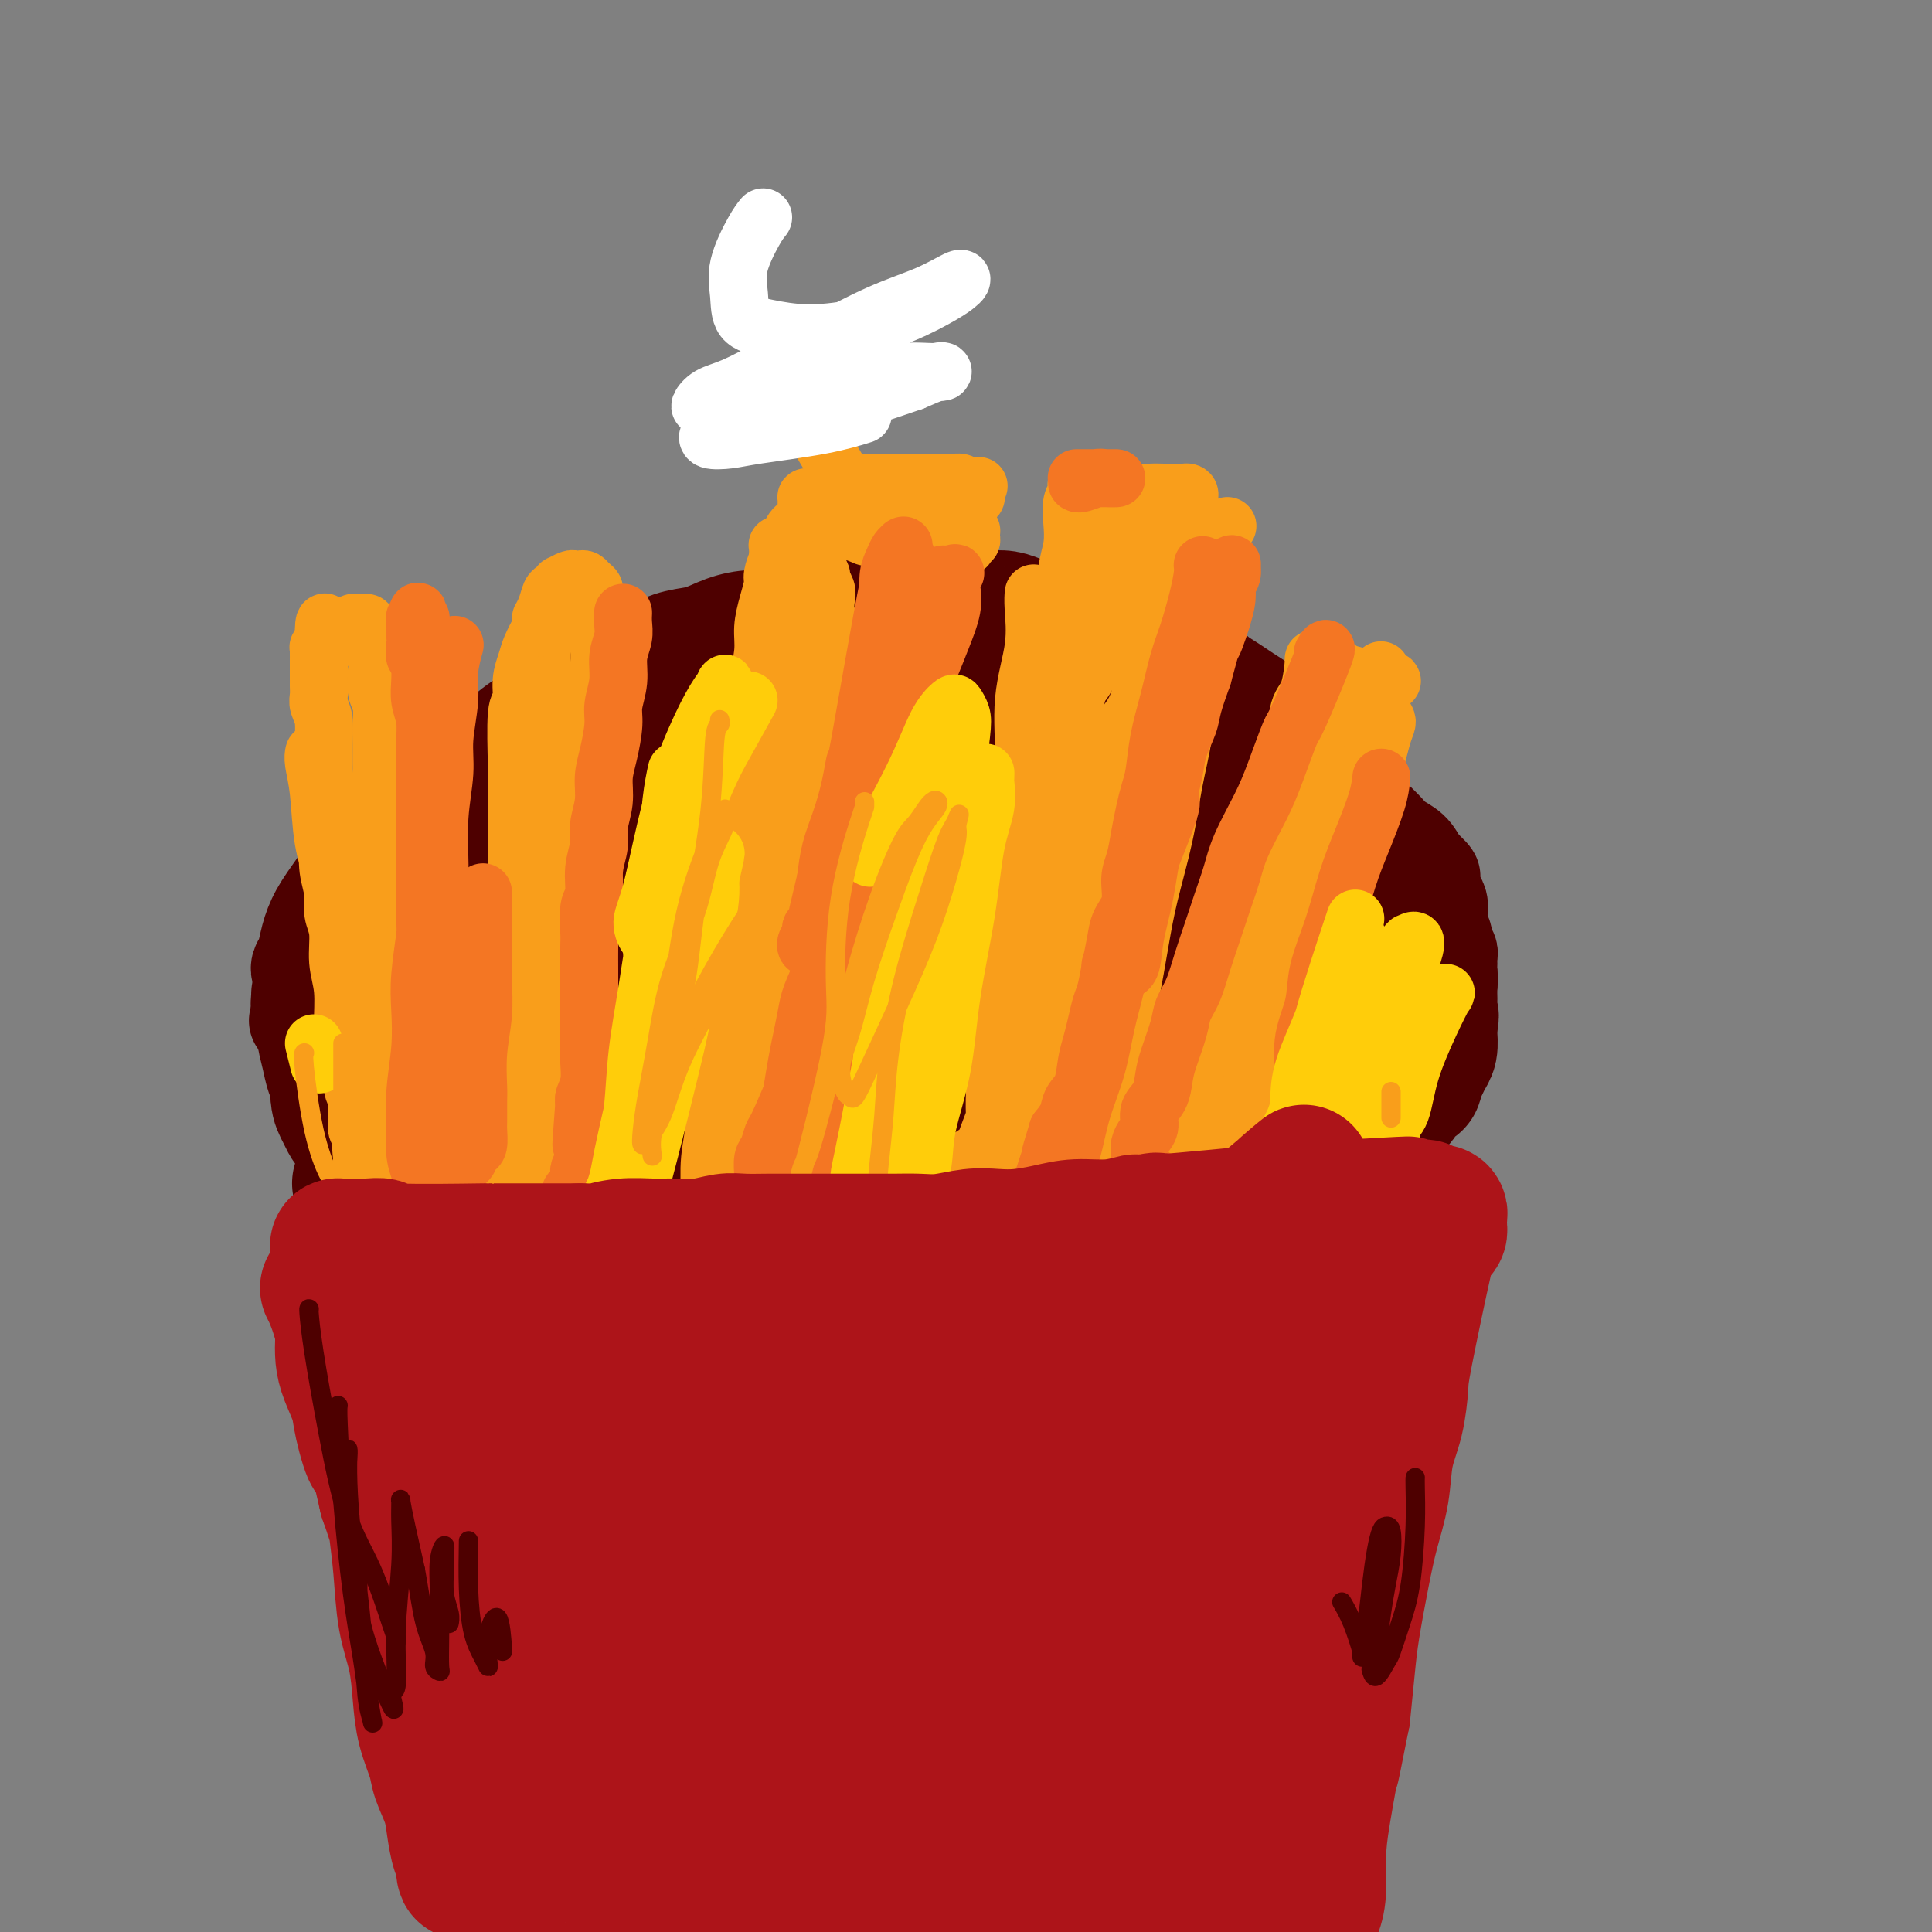 <svg viewBox='0 0 400 400' version='1.1' xmlns='http://www.w3.org/2000/svg' xmlns:xlink='http://www.w3.org/1999/xlink'><rect x="0" y="0" width="400" height="400" fill="#808080" stroke="none"/><g fill='none' stroke='rgb(78,0,0)' stroke-width='20' stroke-linecap='round' stroke-linejoin='round'><path d='M100,156c-0.002,-0.000 -0.005,-0.000 0,0c0.005,0.000 0.016,0.001 0,0c-0.016,-0.001 -0.059,-0.004 0,0c0.059,0.004 0.220,0.014 0,0c-0.220,-0.014 -0.823,-0.051 -1,0c-0.177,0.051 0.070,0.189 -1,1c-1.070,0.811 -3.459,2.295 -6,4c-2.541,1.705 -5.234,3.631 -8,6c-2.766,2.369 -5.606,5.180 -8,8c-2.394,2.820 -4.344,5.648 -6,8c-1.656,2.352 -3.018,4.229 -4,6c-0.982,1.771 -1.584,3.437 -2,5c-0.416,1.563 -0.645,3.021 -1,4c-0.355,0.979 -0.835,1.477 -1,2c-0.165,0.523 -0.014,1.070 0,1c0.014,-0.070 -0.107,-0.757 0,-1c0.107,-0.243 0.443,-0.042 1,-1c0.557,-0.958 1.335,-3.076 2,-5c0.665,-1.924 1.218,-3.653 2,-5c0.782,-1.347 1.794,-2.313 3,-4c1.206,-1.687 2.606,-4.097 4,-6c1.394,-1.903 2.780,-3.299 4,-5c1.220,-1.701 2.272,-3.705 4,-5c1.728,-1.295 4.133,-1.880 6,-3c1.867,-1.120 3.198,-2.775 5,-4c1.802,-1.225 4.077,-2.019 6,-3c1.923,-0.981 3.495,-2.150 5,-3c1.505,-0.850 2.944,-1.383 5,-2c2.056,-0.617 4.730,-1.319 7,-2c2.270,-0.681 4.135,-1.340 6,-2'/><path d='M122,150c7.417,-3.279 5.958,-1.978 7,-2c1.042,-0.022 4.584,-1.368 7,-2c2.416,-0.632 3.705,-0.550 6,-1c2.295,-0.450 5.596,-1.434 8,-2c2.404,-0.566 3.913,-0.716 6,-1c2.087,-0.284 4.754,-0.703 7,-1c2.246,-0.297 4.073,-0.472 6,-1c1.927,-0.528 3.954,-1.409 6,-2c2.046,-0.591 4.110,-0.891 6,-1c1.890,-0.109 3.607,-0.026 5,0c1.393,0.026 2.461,-0.004 4,0c1.539,0.004 3.547,0.041 5,0c1.453,-0.041 2.350,-0.162 4,0c1.650,0.162 4.052,0.607 6,1c1.948,0.393 3.443,0.734 5,1c1.557,0.266 3.175,0.456 5,1c1.825,0.544 3.856,1.441 6,2c2.144,0.559 4.400,0.779 6,1c1.600,0.221 2.543,0.443 4,1c1.457,0.557 3.430,1.447 5,2c1.570,0.553 2.739,0.767 4,1c1.261,0.233 2.613,0.483 4,1c1.387,0.517 2.807,1.300 4,2c1.193,0.700 2.157,1.317 3,2c0.843,0.683 1.565,1.431 3,2c1.435,0.569 3.584,0.959 5,2c1.416,1.041 2.098,2.732 3,4c0.902,1.268 2.025,2.113 3,3c0.975,0.887 1.801,1.816 3,3c1.199,1.184 2.771,2.624 4,4c1.229,1.376 2.114,2.688 3,4'/><path d='M275,174c3.031,3.503 2.608,3.259 3,4c0.392,0.741 1.599,2.467 3,4c1.401,1.533 2.995,2.872 4,4c1.005,1.128 1.421,2.046 2,3c0.579,0.954 1.321,1.943 2,3c0.679,1.057 1.294,2.182 2,3c0.706,0.818 1.503,1.330 2,2c0.497,0.670 0.693,1.500 1,2c0.307,0.500 0.723,0.671 1,1c0.277,0.329 0.415,0.817 1,1c0.585,0.183 1.617,0.062 2,0c0.383,-0.062 0.115,-0.064 0,0c-0.115,0.064 -0.078,0.195 0,0c0.078,-0.195 0.199,-0.716 0,-1c-0.199,-0.284 -0.716,-0.332 -1,-1c-0.284,-0.668 -0.333,-1.956 -1,-3c-0.667,-1.044 -1.952,-1.843 -3,-3c-1.048,-1.157 -1.860,-2.671 -3,-4c-1.140,-1.329 -2.607,-2.474 -4,-4c-1.393,-1.526 -2.710,-3.432 -4,-5c-1.290,-1.568 -2.552,-2.798 -4,-4c-1.448,-1.202 -3.080,-2.377 -5,-4c-1.920,-1.623 -4.126,-3.694 -6,-5c-1.874,-1.306 -3.416,-1.848 -6,-3c-2.584,-1.152 -6.209,-2.913 -8,-4c-1.791,-1.087 -1.747,-1.498 -3,-2c-1.253,-0.502 -3.803,-1.093 -6,-2c-2.197,-0.907 -4.043,-2.130 -6,-3c-1.957,-0.870 -4.027,-1.388 -6,-2c-1.973,-0.612 -3.849,-1.318 -6,-2c-2.151,-0.682 -4.575,-1.341 -7,-2'/><path d='M219,147c-8.023,-3.439 -4.080,-2.035 -5,-2c-0.920,0.035 -6.702,-1.299 -9,-2c-2.298,-0.701 -1.110,-0.770 -2,-1c-0.890,-0.230 -3.858,-0.622 -6,-1c-2.142,-0.378 -3.460,-0.742 -5,-1c-1.540,-0.258 -3.304,-0.409 -5,-1c-1.696,-0.591 -3.326,-1.621 -5,-2c-1.674,-0.379 -3.393,-0.105 -5,0c-1.607,0.105 -3.103,0.042 -5,0c-1.897,-0.042 -4.194,-0.064 -6,0c-1.806,0.064 -3.119,0.213 -5,0c-1.881,-0.213 -4.330,-0.789 -6,-1c-1.670,-0.211 -2.561,-0.058 -4,0c-1.439,0.058 -3.427,0.022 -5,0c-1.573,-0.022 -2.731,-0.028 -4,0c-1.269,0.028 -2.649,0.092 -4,0c-1.351,-0.092 -2.671,-0.340 -4,0c-1.329,0.340 -2.665,1.269 -4,2c-1.335,0.731 -2.668,1.263 -4,2c-1.332,0.737 -2.662,1.680 -4,3c-1.338,1.320 -2.684,3.019 -4,4c-1.316,0.981 -2.602,1.245 -4,2c-1.398,0.755 -2.909,2.001 -4,3c-1.091,0.999 -1.760,1.751 -3,3c-1.240,1.249 -3.049,2.994 -4,4c-0.951,1.006 -1.045,1.273 -2,2c-0.955,0.727 -2.773,1.913 -4,3c-1.227,1.087 -1.865,2.075 -3,3c-1.135,0.925 -2.767,1.788 -4,3c-1.233,1.212 -2.067,2.775 -3,4c-0.933,1.225 -1.967,2.113 -3,3'/><path d='M84,177c-4.497,4.625 -2.738,3.686 -3,4c-0.262,0.314 -2.545,1.881 -4,3c-1.455,1.119 -2.081,1.790 -3,3c-0.919,1.210 -2.131,2.960 -3,4c-0.869,1.040 -1.397,1.372 -2,2c-0.603,0.628 -1.283,1.553 -2,2c-0.717,0.447 -1.472,0.416 -2,1c-0.528,0.584 -0.830,1.784 -1,2c-0.170,0.216 -0.208,-0.552 0,-1c0.208,-0.448 0.664,-0.576 1,-1c0.336,-0.424 0.554,-1.145 1,-2c0.446,-0.855 1.122,-1.844 2,-3c0.878,-1.156 1.960,-2.478 3,-4c1.040,-1.522 2.037,-3.244 3,-5c0.963,-1.756 1.890,-3.546 3,-5c1.110,-1.454 2.401,-2.570 4,-4c1.599,-1.430 3.504,-3.172 5,-5c1.496,-1.828 2.583,-3.742 4,-5c1.417,-1.258 3.165,-1.859 5,-3c1.835,-1.141 3.758,-2.823 5,-4c1.242,-1.177 1.805,-1.849 3,-3c1.195,-1.151 3.024,-2.783 5,-4c1.976,-1.217 4.100,-2.021 6,-3c1.900,-0.979 3.577,-2.135 5,-3c1.423,-0.865 2.591,-1.439 4,-2c1.409,-0.561 3.058,-1.109 5,-2c1.942,-0.891 4.177,-2.124 6,-3c1.823,-0.876 3.235,-1.393 5,-2c1.765,-0.607 3.882,-1.303 6,-2'/><path d='M145,132c6.569,-2.812 4.493,-1.342 5,-1c0.507,0.342 3.599,-0.444 6,-1c2.401,-0.556 4.111,-0.882 6,-1c1.889,-0.118 3.956,-0.030 6,0c2.044,0.030 4.065,0.001 6,0c1.935,-0.001 3.782,0.026 6,0c2.218,-0.026 4.805,-0.105 7,0c2.195,0.105 3.999,0.395 6,1c2.001,0.605 4.200,1.527 6,2c1.800,0.473 3.201,0.497 5,1c1.799,0.503 3.995,1.485 6,2c2.005,0.515 3.819,0.565 6,1c2.181,0.435 4.729,1.257 7,2c2.271,0.743 4.266,1.406 6,2c1.734,0.594 3.208,1.118 5,2c1.792,0.882 3.903,2.123 6,3c2.097,0.877 4.182,1.388 6,2c1.818,0.612 3.371,1.323 5,2c1.629,0.677 3.334,1.321 5,2c1.666,0.679 3.294,1.394 5,2c1.706,0.606 3.489,1.103 5,2c1.511,0.897 2.750,2.193 4,3c1.250,0.807 2.512,1.125 4,2c1.488,0.875 3.204,2.307 4,3c0.796,0.693 0.673,0.647 1,1c0.327,0.353 1.102,1.105 2,2c0.898,0.895 1.917,1.933 3,3c1.083,1.067 2.228,2.162 3,3c0.772,0.838 1.169,1.418 2,2c0.831,0.582 2.094,1.166 3,2c0.906,0.834 1.453,1.917 2,3'/><path d='M294,179c4.509,4.070 1.783,2.245 1,2c-0.783,-0.245 0.379,1.090 1,2c0.621,0.910 0.701,1.395 1,2c0.299,0.605 0.816,1.331 1,2c0.184,0.669 0.034,1.282 0,2c-0.034,0.718 0.047,1.540 0,2c-0.047,0.460 -0.223,0.557 0,1c0.223,0.443 0.844,1.232 1,2c0.156,0.768 -0.154,1.515 0,2c0.154,0.485 0.773,0.707 1,1c0.227,0.293 0.062,0.657 0,1c-0.062,0.343 -0.019,0.666 0,1c0.019,0.334 0.016,0.681 0,1c-0.016,0.319 -0.046,0.611 0,1c0.046,0.389 0.168,0.874 0,1c-0.168,0.126 -0.626,-0.106 -1,0c-0.374,0.106 -0.666,0.549 -1,1c-0.334,0.451 -0.712,0.909 -1,1c-0.288,0.091 -0.487,-0.187 -1,0c-0.513,0.187 -1.339,0.838 -2,1c-0.661,0.162 -1.157,-0.167 -2,0c-0.843,0.167 -2.035,0.829 -3,1c-0.965,0.171 -1.705,-0.150 -3,0c-1.295,0.150 -3.146,0.772 -4,1c-0.854,0.228 -0.711,0.061 -1,0c-0.289,-0.061 -1.010,-0.016 -2,0c-0.990,0.016 -2.249,0.004 -3,0c-0.751,-0.004 -0.995,-0.001 -2,0c-1.005,0.001 -2.771,0.000 -4,0c-1.229,-0.000 -1.923,-0.000 -3,0c-1.077,0.000 -2.539,0.000 -4,0'/><path d='M263,207c-6.137,0.679 -3.981,0.378 -4,0c-0.019,-0.378 -2.215,-0.833 -4,-1c-1.785,-0.167 -3.161,-0.045 -5,0c-1.839,0.045 -4.143,0.012 -6,0c-1.857,-0.012 -3.268,-0.003 -5,0c-1.732,0.003 -3.785,0.001 -6,0c-2.215,-0.001 -4.593,0.000 -7,0c-2.407,-0.000 -4.841,-0.001 -7,0c-2.159,0.001 -4.041,0.004 -6,0c-1.959,-0.004 -3.996,-0.015 -6,0c-2.004,0.015 -3.976,0.057 -6,0c-2.024,-0.057 -4.100,-0.211 -6,0c-1.900,0.211 -3.623,0.788 -6,1c-2.377,0.212 -5.410,0.061 -8,0c-2.590,-0.061 -4.739,-0.030 -7,0c-2.261,0.030 -4.633,0.061 -7,0c-2.367,-0.061 -4.729,-0.214 -7,0c-2.271,0.214 -4.451,0.793 -7,1c-2.549,0.207 -5.466,0.040 -8,0c-2.534,-0.040 -4.683,0.046 -7,0c-2.317,-0.046 -4.802,-0.222 -7,0c-2.198,0.222 -4.109,0.844 -6,1c-1.891,0.156 -3.761,-0.154 -7,0c-3.239,0.154 -7.847,0.773 -10,1c-2.153,0.227 -1.853,0.061 -3,0c-1.147,-0.061 -3.742,-0.017 -6,0c-2.258,0.017 -4.180,0.007 -6,0c-1.820,-0.007 -3.539,-0.012 -5,0c-1.461,0.012 -2.662,0.042 -4,0c-1.338,-0.042 -2.811,-0.155 -4,0c-1.189,0.155 -2.095,0.577 -3,1'/><path d='M77,211c-29.236,0.619 -9.325,0.166 -3,0c6.325,-0.166 -0.935,-0.044 -4,0c-3.065,0.044 -1.935,0.011 -2,0c-0.065,-0.011 -1.325,-0.001 -2,0c-0.675,0.001 -0.765,-0.006 -1,0c-0.235,0.006 -0.614,0.027 -1,0c-0.386,-0.027 -0.780,-0.101 -1,0c-0.220,0.101 -0.266,0.379 0,0c0.266,-0.379 0.843,-1.413 1,-2c0.157,-0.587 -0.107,-0.727 0,-1c0.107,-0.273 0.583,-0.679 1,-1c0.417,-0.321 0.773,-0.556 1,-1c0.227,-0.444 0.324,-1.096 1,-2c0.676,-0.904 1.930,-2.061 3,-3c1.070,-0.939 1.954,-1.659 3,-3c1.046,-1.341 2.253,-3.303 4,-5c1.747,-1.697 4.036,-3.127 6,-5c1.964,-1.873 3.605,-4.187 6,-6c2.395,-1.813 5.543,-3.123 8,-5c2.457,-1.877 4.222,-4.319 7,-6c2.778,-1.681 6.568,-2.601 9,-4c2.432,-1.399 3.506,-3.279 7,-5c3.494,-1.721 9.409,-3.284 12,-4c2.591,-0.716 1.858,-0.584 3,-1c1.142,-0.416 4.160,-1.379 7,-2c2.840,-0.621 5.501,-0.898 8,-1c2.499,-0.102 4.835,-0.027 7,0c2.165,0.027 4.160,0.007 6,0c1.840,-0.007 3.526,-0.002 5,0c1.474,0.002 2.737,0.001 4,0'/><path d='M172,154c4.991,-0.380 2.469,-0.830 2,-1c-0.469,-0.170 1.115,-0.060 2,0c0.885,0.060 1.073,0.070 1,0c-0.073,-0.070 -0.405,-0.220 -1,0c-0.595,0.220 -1.451,0.809 -2,1c-0.549,0.191 -0.790,-0.018 -2,0c-1.210,0.018 -3.389,0.261 -6,1c-2.611,0.739 -5.654,1.974 -9,3c-3.346,1.026 -6.994,1.842 -11,3c-4.006,1.158 -8.371,2.658 -12,4c-3.629,1.342 -6.523,2.527 -10,4c-3.477,1.473 -7.537,3.234 -11,5c-3.463,1.766 -6.331,3.538 -9,5c-2.669,1.462 -5.141,2.616 -7,4c-1.859,1.384 -3.105,3.000 -4,4c-0.895,1.000 -1.439,1.386 -2,2c-0.561,0.614 -1.139,1.457 -1,2c0.139,0.543 0.994,0.788 2,1c1.006,0.212 2.163,0.393 5,0c2.837,-0.393 7.354,-1.360 13,-3c5.646,-1.640 12.421,-3.952 19,-6c6.579,-2.048 12.962,-3.833 23,-7c10.038,-3.167 23.730,-7.718 30,-10c6.270,-2.282 5.117,-2.297 7,-3c1.883,-0.703 6.802,-2.096 10,-3c3.198,-0.904 4.675,-1.320 6,-2c1.325,-0.680 2.500,-1.626 3,-2c0.500,-0.374 0.327,-0.178 0,0c-0.327,0.178 -0.808,0.336 -3,1c-2.192,0.664 -6.096,1.832 -10,3'/><path d='M195,160c-5.014,1.306 -11.049,2.572 -17,4c-5.951,1.428 -11.819,3.018 -18,5c-6.181,1.982 -12.674,4.356 -18,6c-5.326,1.644 -9.483,2.559 -14,4c-4.517,1.441 -9.394,3.409 -13,5c-3.606,1.591 -5.942,2.804 -8,4c-2.058,1.196 -3.839,2.374 -5,3c-1.161,0.626 -1.701,0.698 -2,1c-0.299,0.302 -0.357,0.832 0,1c0.357,0.168 1.129,-0.027 3,0c1.871,0.027 4.842,0.274 9,0c4.158,-0.274 9.505,-1.071 16,-2c6.495,-0.929 14.140,-1.992 22,-3c7.860,-1.008 15.935,-1.962 23,-3c7.065,-1.038 13.118,-2.159 19,-3c5.882,-0.841 11.592,-1.403 17,-2c5.408,-0.597 10.514,-1.231 14,-2c3.486,-0.769 5.353,-1.674 7,-2c1.647,-0.326 3.074,-0.073 4,0c0.926,0.073 1.349,-0.033 1,0c-0.349,0.033 -1.471,0.204 -2,0c-0.529,-0.204 -0.464,-0.782 -5,0c-4.536,0.782 -13.671,2.923 -18,4c-4.329,1.077 -3.851,1.090 -7,2c-3.149,0.910 -9.924,2.716 -15,4c-5.076,1.284 -8.453,2.047 -12,3c-3.547,0.953 -7.265,2.098 -11,3c-3.735,0.902 -7.486,1.561 -10,2c-2.514,0.439 -3.792,0.657 -5,1c-1.208,0.343 -2.345,0.812 -3,1c-0.655,0.188 -0.827,0.094 -1,0'/><path d='M146,196c-13.664,3.126 -3.822,0.940 1,0c4.822,-0.940 4.626,-0.635 8,-1c3.374,-0.365 10.318,-1.402 17,-2c6.682,-0.598 13.101,-0.759 20,-1c6.899,-0.241 14.277,-0.563 21,-1c6.723,-0.437 12.790,-0.990 19,-1c6.210,-0.010 12.561,0.522 18,1c5.439,0.478 9.965,0.902 14,1c4.035,0.098 7.580,-0.132 10,0c2.420,0.132 3.716,0.624 5,1c1.284,0.376 2.554,0.636 3,1c0.446,0.364 0.066,0.833 0,1c-0.066,0.167 0.182,0.031 0,0c-0.182,-0.031 -0.795,0.044 -1,0c-0.205,-0.044 -0.003,-0.208 0,0c0.003,0.208 -0.191,0.787 0,1c0.191,0.213 0.769,0.061 1,0c0.231,-0.061 0.116,-0.030 0,0'/></g>
<g fill='none' stroke='rgb(78,0,0)' stroke-width='28' stroke-linecap='round' stroke-linejoin='round'><path d='M67,210c-0.007,0.013 -0.013,0.026 0,0c0.013,-0.026 0.046,-0.089 0,0c-0.046,0.089 -0.170,0.332 0,1c0.170,0.668 0.634,1.762 1,3c0.366,1.238 0.634,2.618 1,4c0.366,1.382 0.830,2.764 1,4c0.170,1.236 0.046,2.325 0,3c-0.046,0.675 -0.015,0.937 0,1c0.015,0.063 0.016,-0.071 0,0c-0.016,0.071 -0.047,0.348 0,0c0.047,-0.348 0.171,-1.319 0,-2c-0.171,-0.681 -0.638,-1.072 -1,-2c-0.362,-0.928 -0.619,-2.395 -1,-4c-0.381,-1.605 -0.887,-3.349 -1,-5c-0.113,-1.651 0.166,-3.210 0,-4c-0.166,-0.790 -0.777,-0.812 -1,-1c-0.223,-0.188 -0.057,-0.542 0,-1c0.057,-0.458 0.005,-1.020 0,-1c-0.005,0.020 0.037,0.621 0,1c-0.037,0.379 -0.153,0.537 0,1c0.153,0.463 0.577,1.232 1,2'/><path d='M67,210c0.338,1.328 0.682,2.649 1,4c0.318,1.351 0.610,2.733 1,4c0.390,1.267 0.878,2.421 1,4c0.122,1.579 -0.121,3.584 0,5c0.121,1.416 0.606,2.244 1,3c0.394,0.756 0.698,1.438 1,2c0.302,0.562 0.603,1.002 1,1c0.397,-0.002 0.891,-0.446 1,-1c0.109,-0.554 -0.167,-1.217 0,-2c0.167,-0.783 0.776,-1.688 1,-3c0.224,-1.312 0.063,-3.033 0,-5c-0.063,-1.967 -0.028,-4.180 0,-6c0.028,-1.820 0.048,-3.246 0,-5c-0.048,-1.754 -0.164,-3.834 0,-5c0.164,-1.166 0.608,-1.417 1,-2c0.392,-0.583 0.731,-1.497 1,-2c0.269,-0.503 0.468,-0.595 1,-1c0.532,-0.405 1.396,-1.123 2,-2c0.604,-0.877 0.949,-1.913 2,-3c1.051,-1.087 2.808,-2.225 4,-3c1.192,-0.775 1.819,-1.188 3,-2c1.181,-0.812 2.915,-2.023 4,-3c1.085,-0.977 1.519,-1.722 3,-3c1.481,-1.278 4.007,-3.091 5,-4c0.993,-0.909 0.451,-0.914 3,-3c2.549,-2.086 8.188,-6.253 11,-8c2.812,-1.747 2.798,-1.073 3,-1c0.202,0.073 0.621,-0.455 2,-1c1.379,-0.545 3.717,-1.108 6,-2c2.283,-0.892 4.509,-2.112 7,-3c2.491,-0.888 5.245,-1.444 8,-2'/><path d='M141,161c5.281,-1.817 5.483,-1.859 7,-2c1.517,-0.141 4.350,-0.379 7,-1c2.650,-0.621 5.116,-1.624 7,-2c1.884,-0.376 3.184,-0.126 5,0c1.816,0.126 4.148,0.129 6,0c1.852,-0.129 3.224,-0.390 5,0c1.776,0.390 3.955,1.432 6,2c2.045,0.568 3.955,0.662 6,1c2.045,0.338 4.226,0.920 6,1c1.774,0.080 3.140,-0.344 5,0c1.860,0.344 4.213,1.454 6,2c1.787,0.546 3.008,0.527 5,1c1.992,0.473 4.754,1.438 7,2c2.246,0.562 3.977,0.720 6,1c2.023,0.280 4.340,0.681 6,1c1.660,0.319 2.664,0.557 4,1c1.336,0.443 3.005,1.092 5,2c1.995,0.908 4.316,2.075 6,3c1.684,0.925 2.732,1.610 4,2c1.268,0.390 2.756,0.487 4,1c1.244,0.513 2.243,1.444 3,2c0.757,0.556 1.273,0.738 2,1c0.727,0.262 1.664,0.604 2,1c0.336,0.396 0.072,0.847 0,1c-0.072,0.153 0.050,0.008 0,0c-0.050,-0.008 -0.271,0.122 -1,0c-0.729,-0.122 -1.965,-0.494 -3,-1c-1.035,-0.506 -1.867,-1.144 -3,-2c-1.133,-0.856 -2.566,-1.928 -4,-3'/><path d='M250,175c-2.613,-1.551 -3.645,-2.928 -5,-4c-1.355,-1.072 -3.033,-1.839 -5,-3c-1.967,-1.161 -4.223,-2.717 -7,-4c-2.777,-1.283 -6.076,-2.292 -9,-3c-2.924,-0.708 -5.473,-1.116 -9,-2c-3.527,-0.884 -8.031,-2.246 -12,-3c-3.969,-0.754 -7.405,-0.901 -11,-1c-3.595,-0.099 -7.351,-0.151 -11,0c-3.649,0.151 -7.191,0.505 -11,1c-3.809,0.495 -7.886,1.133 -11,2c-3.114,0.867 -5.265,1.964 -8,3c-2.735,1.036 -6.054,2.010 -9,3c-2.946,0.990 -5.520,1.994 -8,3c-2.480,1.006 -4.865,2.012 -7,3c-2.135,0.988 -4.021,1.956 -6,3c-1.979,1.044 -4.051,2.162 -6,3c-1.949,0.838 -3.775,1.394 -5,2c-1.225,0.606 -1.850,1.262 -3,2c-1.150,0.738 -2.826,1.560 -4,2c-1.174,0.440 -1.848,0.500 -3,1c-1.152,0.500 -2.783,1.440 -4,2c-1.217,0.560 -2.021,0.738 -3,1c-0.979,0.262 -2.132,0.607 -3,1c-0.868,0.393 -1.452,0.834 -2,1c-0.548,0.166 -1.061,0.056 -2,0c-0.939,-0.056 -2.305,-0.060 -3,0c-0.695,0.060 -0.719,0.182 -1,0c-0.281,-0.182 -0.817,-0.667 -1,-1c-0.183,-0.333 -0.011,-0.513 0,-1c0.011,-0.487 -0.140,-1.282 0,-2c0.140,-0.718 0.570,-1.359 1,-2'/><path d='M82,182c0.050,-1.480 0.676,-2.180 1,-3c0.324,-0.820 0.348,-1.760 1,-3c0.652,-1.240 1.933,-2.782 3,-4c1.067,-1.218 1.922,-2.114 3,-3c1.078,-0.886 2.380,-1.762 4,-3c1.620,-1.238 3.559,-2.838 5,-4c1.441,-1.162 2.383,-1.886 4,-3c1.617,-1.114 3.908,-2.619 6,-4c2.092,-1.381 3.983,-2.639 6,-4c2.017,-1.361 4.159,-2.827 6,-4c1.841,-1.173 3.380,-2.054 5,-3c1.620,-0.946 3.321,-1.959 5,-3c1.679,-1.041 3.337,-2.111 5,-3c1.663,-0.889 3.332,-1.596 5,-2c1.668,-0.404 3.334,-0.503 5,-1c1.666,-0.497 3.333,-1.391 5,-2c1.667,-0.609 3.333,-0.933 5,-1c1.667,-0.067 3.334,0.122 5,0c1.666,-0.122 3.330,-0.555 5,-1c1.670,-0.445 3.344,-0.903 5,-1c1.656,-0.097 3.293,0.166 5,0c1.707,-0.166 3.485,-0.763 5,-1c1.515,-0.237 2.769,-0.116 4,0c1.231,0.116 2.440,0.228 5,0c2.560,-0.228 6.471,-0.794 8,-1c1.529,-0.206 0.678,-0.052 1,0c0.322,0.052 1.818,0.003 3,0c1.182,-0.003 2.049,0.040 3,0c0.951,-0.040 1.987,-0.165 3,0c1.013,0.165 2.004,0.618 3,1c0.996,0.382 1.998,0.691 3,1'/><path d='M214,130c5.863,0.329 4.021,0.652 5,1c0.979,0.348 4.779,0.721 7,1c2.221,0.279 2.862,0.464 4,1c1.138,0.536 2.773,1.424 4,2c1.227,0.576 2.047,0.840 3,1c0.953,0.160 2.040,0.217 3,1c0.960,0.783 1.793,2.293 3,3c1.207,0.707 2.788,0.612 4,1c1.212,0.388 2.054,1.259 3,2c0.946,0.741 1.996,1.354 3,2c1.004,0.646 1.963,1.327 3,2c1.037,0.673 2.152,1.339 3,2c0.848,0.661 1.431,1.318 2,2c0.569,0.682 1.126,1.388 2,2c0.874,0.612 2.065,1.129 3,2c0.935,0.871 1.613,2.095 2,3c0.387,0.905 0.484,1.491 1,2c0.516,0.509 1.452,0.940 2,2c0.548,1.060 0.708,2.749 1,4c0.292,1.251 0.715,2.065 1,3c0.285,0.935 0.430,1.990 1,3c0.570,1.010 1.565,1.975 2,3c0.435,1.025 0.312,2.112 1,4c0.688,1.888 2.188,4.578 3,6c0.812,1.422 0.936,1.574 1,2c0.064,0.426 0.069,1.124 0,2c-0.069,0.876 -0.211,1.928 0,3c0.211,1.072 0.775,2.163 1,3c0.225,0.837 0.113,1.418 0,2'/><path d='M282,197c2.475,7.097 0.664,3.840 0,3c-0.664,-0.840 -0.179,0.737 0,2c0.179,1.263 0.051,2.212 0,3c-0.051,0.788 -0.027,1.415 0,2c0.027,0.585 0.057,1.126 0,2c-0.057,0.874 -0.200,2.079 0,3c0.200,0.921 0.745,1.556 1,2c0.255,0.444 0.221,0.696 0,1c-0.221,0.304 -0.629,0.659 -1,1c-0.371,0.341 -0.706,0.668 -1,1c-0.294,0.332 -0.548,0.667 -1,1c-0.452,0.333 -1.101,0.663 -2,1c-0.899,0.337 -2.047,0.683 -3,1c-0.953,0.317 -1.710,0.607 -3,1c-1.290,0.393 -3.113,0.890 -5,1c-1.887,0.110 -3.839,-0.168 -6,0c-2.161,0.168 -4.530,0.781 -7,1c-2.470,0.219 -5.042,0.045 -8,0c-2.958,-0.045 -6.303,0.041 -10,0c-3.697,-0.041 -7.747,-0.207 -11,0c-3.253,0.207 -5.709,0.788 -9,1c-3.291,0.212 -7.417,0.057 -11,0c-3.583,-0.057 -6.623,-0.015 -9,0c-2.377,0.015 -4.092,0.004 -10,0c-5.908,-0.004 -16.009,-0.001 -22,0c-5.991,0.001 -7.870,0.000 -11,0c-3.130,-0.000 -7.509,-0.000 -11,0c-3.491,0.000 -6.094,0.000 -9,0c-2.906,-0.000 -6.116,-0.000 -9,0c-2.884,0.000 -5.442,0.000 -8,0'/><path d='M116,224c-24.648,0.244 -10.768,-0.146 -7,0c3.768,0.146 -2.577,0.826 -6,1c-3.423,0.174 -3.925,-0.160 -5,0c-1.075,0.160 -2.723,0.814 -4,1c-1.277,0.186 -2.185,-0.096 -3,0c-0.815,0.096 -1.539,0.568 -2,1c-0.461,0.432 -0.659,0.823 -1,1c-0.341,0.177 -0.823,0.142 -1,0c-0.177,-0.142 -0.048,-0.389 0,0c0.048,0.389 0.016,1.415 0,2c-0.016,0.585 -0.016,0.731 0,1c0.016,0.269 0.048,0.663 0,1c-0.048,0.337 -0.174,0.619 0,1c0.174,0.381 0.649,0.861 1,1c0.351,0.139 0.576,-0.065 1,0c0.424,0.065 1.045,0.398 2,1c0.955,0.602 2.243,1.472 3,2c0.757,0.528 0.984,0.715 2,1c1.016,0.285 2.820,0.669 4,1c1.180,0.331 1.737,0.610 3,1c1.263,0.390 3.232,0.893 5,1c1.768,0.107 3.336,-0.182 5,0c1.664,0.182 3.423,0.833 5,1c1.577,0.167 2.971,-0.151 6,0c3.029,0.151 7.694,0.772 10,1c2.306,0.228 2.254,0.065 4,0c1.746,-0.065 5.291,-0.031 8,0c2.709,0.031 4.582,0.060 7,0c2.418,-0.060 5.382,-0.208 8,0c2.618,0.208 4.891,0.774 7,1c2.109,0.226 4.055,0.113 6,0'/><path d='M174,244c11.283,0.464 6.491,0.126 6,0c-0.491,-0.126 3.321,-0.038 6,0c2.679,0.038 4.226,0.025 6,0c1.774,-0.025 3.774,-0.062 6,0c2.226,0.062 4.679,0.224 7,0c2.321,-0.224 4.510,-0.835 7,-1c2.490,-0.165 5.282,0.114 8,0c2.718,-0.114 5.363,-0.621 8,-1c2.637,-0.379 5.268,-0.630 8,-1c2.732,-0.370 5.566,-0.859 8,-1c2.434,-0.141 4.467,0.064 7,0c2.533,-0.064 5.564,-0.398 8,-1c2.436,-0.602 4.277,-1.471 6,-2c1.723,-0.529 3.329,-0.719 5,-1c1.671,-0.281 3.407,-0.653 5,-1c1.593,-0.347 3.042,-0.669 4,-1c0.958,-0.331 1.426,-0.671 2,-1c0.574,-0.329 1.253,-0.648 2,-1c0.747,-0.352 1.561,-0.736 2,-1c0.439,-0.264 0.502,-0.408 1,-1c0.498,-0.592 1.430,-1.631 2,-2c0.570,-0.369 0.779,-0.067 1,0c0.221,0.067 0.455,-0.099 1,-1c0.545,-0.901 1.403,-2.535 2,-3c0.597,-0.465 0.934,0.238 1,0c0.066,-0.238 -0.140,-1.418 0,-2c0.140,-0.582 0.626,-0.565 1,-1c0.374,-0.435 0.636,-1.323 1,-2c0.364,-0.677 0.829,-1.144 1,-2c0.171,-0.856 0.049,-2.102 0,-3c-0.049,-0.898 -0.024,-1.449 0,-2'/><path d='M296,212c0.619,-2.217 0.166,-1.759 0,-2c-0.166,-0.241 -0.044,-1.183 0,-2c0.044,-0.817 0.012,-1.511 0,-2c-0.012,-0.489 -0.003,-0.774 0,-1c0.003,-0.226 0.002,-0.393 0,-1c-0.002,-0.607 -0.005,-1.653 0,-2c0.005,-0.347 0.016,0.004 0,0c-0.016,-0.004 -0.060,-0.364 0,0c0.060,0.364 0.223,1.451 0,2c-0.223,0.549 -0.832,0.558 -1,1c-0.168,0.442 0.104,1.315 0,2c-0.104,0.685 -0.583,1.182 -1,2c-0.417,0.818 -0.772,1.956 -1,3c-0.228,1.044 -0.328,1.994 -1,3c-0.672,1.006 -1.917,2.069 -3,3c-1.083,0.931 -2.006,1.729 -3,3c-0.994,1.271 -2.060,3.013 -3,4c-0.940,0.987 -1.754,1.219 -3,2c-1.246,0.781 -2.924,2.111 -4,3c-1.076,0.889 -1.548,1.337 -4,2c-2.452,0.663 -6.882,1.541 -10,2c-3.118,0.459 -4.922,0.501 -7,1c-2.078,0.499 -4.430,1.457 -7,2c-2.570,0.543 -5.359,0.671 -8,1c-2.641,0.329 -5.134,0.858 -8,1c-2.866,0.142 -6.105,-0.102 -9,0c-2.895,0.102 -5.448,0.551 -8,1'/><path d='M215,240c-10.456,1.415 -8.096,0.954 -9,1c-0.904,0.046 -5.071,0.600 -8,1c-2.929,0.400 -4.619,0.647 -7,1c-2.381,0.353 -5.454,0.813 -8,1c-2.546,0.187 -4.567,0.103 -7,0c-2.433,-0.103 -5.279,-0.224 -8,0c-2.721,0.224 -5.319,0.792 -8,1c-2.681,0.208 -5.447,0.056 -8,0c-2.553,-0.056 -4.892,-0.015 -7,0c-2.108,0.015 -3.984,0.004 -6,0c-2.016,-0.004 -4.174,-0.001 -6,0c-1.826,0.001 -3.322,0.000 -5,0c-1.678,-0.000 -3.539,-0.000 -5,0c-1.461,0.000 -2.521,0.000 -4,0c-1.479,-0.000 -3.378,-0.000 -5,0c-1.622,0.000 -2.966,0.000 -4,0c-1.034,-0.000 -1.756,-0.000 -3,0c-1.244,0.000 -3.009,0.000 -4,0c-0.991,-0.000 -1.210,-0.000 -2,0c-0.790,0.000 -2.153,0.000 -3,0c-0.847,-0.000 -1.178,-0.000 -2,0c-0.822,0.000 -2.136,0.000 -3,0c-0.864,-0.000 -1.278,-0.000 -2,0c-0.722,0.000 -1.751,0.000 -2,0c-0.249,-0.000 0.284,-0.000 0,0c-0.284,0.000 -1.385,0.000 -2,0c-0.615,-0.000 -0.745,-0.000 -1,0c-0.255,0.000 -0.635,0.000 -1,0c-0.365,-0.000 -0.714,-0.000 -1,0c-0.286,0.000 -0.510,-0.000 -1,0c-0.490,0.000 -1.245,0.000 -2,0'/><path d='M81,245c-12.399,0.000 -3.898,0.000 -1,0c2.898,0.000 0.193,0.000 -1,0c-1.193,-0.000 -0.873,-0.000 -1,0c-0.127,0.000 -0.700,0.000 -1,0c-0.300,0.000 -0.328,0.000 0,0c0.328,0.000 1.011,0.000 1,0c-0.011,0.000 -0.718,-0.000 -1,0c-0.282,0.000 -0.141,0.000 0,0'/></g>
<g fill='none' stroke='rgb(249,158,27)' stroke-width='12' stroke-linecap='round' stroke-linejoin='round'><path d='M65,156c0.002,-0.008 0.004,-0.016 0,0c-0.004,0.016 -0.013,0.056 0,0c0.013,-0.056 0.049,-0.209 0,0c-0.049,0.209 -0.182,0.781 0,2c0.182,1.219 0.678,3.084 1,6c0.322,2.916 0.468,6.883 1,10c0.532,3.117 1.448,5.384 2,8c0.552,2.616 0.740,5.581 1,9c0.260,3.419 0.590,7.293 1,10c0.410,2.707 0.898,4.246 1,6c0.102,1.754 -0.183,3.723 0,6c0.183,2.277 0.833,4.861 1,7c0.167,2.139 -0.148,3.833 0,5c0.148,1.167 0.757,1.807 1,3c0.243,1.193 0.118,2.940 0,4c-0.118,1.060 -0.228,1.435 0,2c0.228,0.565 0.793,1.321 1,2c0.207,0.679 0.054,1.282 0,2c-0.054,0.718 -0.011,1.551 0,2c0.011,0.449 -0.011,0.512 0,1c0.011,0.488 0.056,1.399 0,2c-0.056,0.601 -0.211,0.890 0,1c0.211,0.110 0.789,0.040 1,0c0.211,-0.040 0.057,-0.049 0,0c-0.057,0.049 -0.016,0.157 0,0c0.016,-0.157 0.008,-0.578 0,-1'/><path d='M76,243c1.457,12.964 -0.401,1.875 -1,-3c-0.599,-4.875 0.060,-3.536 0,-4c-0.060,-0.464 -0.838,-2.731 -1,-5c-0.162,-2.269 0.292,-4.541 0,-7c-0.292,-2.459 -1.331,-5.105 -2,-7c-0.669,-1.895 -0.968,-3.038 -1,-5c-0.032,-1.962 0.203,-4.743 0,-7c-0.203,-2.257 -0.843,-3.989 -1,-6c-0.157,-2.011 0.168,-4.302 0,-6c-0.168,-1.698 -0.830,-2.803 -1,-4c-0.170,-1.197 0.150,-2.484 0,-4c-0.150,-1.516 -0.771,-3.260 -1,-5c-0.229,-1.740 -0.065,-3.475 0,-5c0.065,-1.525 0.032,-2.840 0,-4c-0.032,-1.160 -0.061,-2.164 0,-3c0.061,-0.836 0.214,-1.504 0,-3c-0.214,-1.496 -0.793,-3.818 -1,-5c-0.207,-1.182 -0.041,-1.223 0,-2c0.041,-0.777 -0.041,-2.292 0,-4c0.041,-1.708 0.207,-3.611 0,-5c-0.207,-1.389 -0.788,-2.263 -1,-3c-0.212,-0.737 -0.057,-1.335 0,-2c0.057,-0.665 0.015,-1.396 0,-2c-0.015,-0.604 -0.004,-1.080 0,-2c0.004,-0.920 0.000,-2.284 0,-3c-0.000,-0.716 0.003,-0.783 0,-1c-0.003,-0.217 -0.011,-0.584 0,-1c0.011,-0.416 0.041,-0.881 0,-1c-0.041,-0.119 -0.155,0.109 0,0c0.155,-0.109 0.577,-0.554 1,-1'/><path d='M67,133c0.024,-7.530 0.584,-2.854 1,-1c0.416,1.854 0.689,0.885 1,0c0.311,-0.885 0.662,-1.687 1,-2c0.338,-0.313 0.664,-0.136 1,0c0.336,0.136 0.681,0.233 1,0c0.319,-0.233 0.611,-0.795 1,-1c0.389,-0.205 0.874,-0.053 1,0c0.126,0.053 -0.106,0.007 0,0c0.106,-0.007 0.549,0.024 1,0c0.451,-0.024 0.909,-0.102 1,0c0.091,0.102 -0.186,0.385 0,1c0.186,0.615 0.833,1.561 1,2c0.167,0.439 -0.148,0.371 0,1c0.148,0.629 0.758,1.957 1,3c0.242,1.043 0.118,1.802 0,3c-0.118,1.198 -0.228,2.836 0,4c0.228,1.164 0.793,1.854 1,3c0.207,1.146 0.055,2.747 0,4c-0.055,1.253 -0.015,2.158 0,4c0.015,1.842 0.004,4.622 0,6c-0.004,1.378 -0.001,1.353 0,2c0.001,0.647 0.000,1.966 0,3c-0.000,1.034 -0.000,1.784 0,3c0.000,1.216 0.000,2.899 0,4c-0.000,1.101 -0.000,1.620 0,3c0.000,1.380 0.000,3.621 0,5c-0.000,1.379 -0.000,1.894 0,3c0.000,1.106 0.000,2.802 0,4c-0.000,1.198 -0.000,1.900 0,3c0.000,1.100 0.000,2.600 0,4c-0.000,1.400 -0.000,2.700 0,4'/><path d='M79,198c0.155,10.065 0.041,4.229 0,3c-0.041,-1.229 -0.011,2.149 0,4c0.011,1.851 0.003,2.177 0,3c-0.003,0.823 -0.001,2.145 0,3c0.001,0.855 0.000,1.244 0,2c-0.000,0.756 -0.000,1.879 0,3c0.000,1.121 0.000,2.240 0,3c-0.000,0.760 -0.000,1.162 0,2c0.000,0.838 -0.000,2.111 0,3c0.000,0.889 0.000,1.393 0,2c-0.000,0.607 -0.000,1.317 0,2c0.000,0.683 0.000,1.338 0,2c-0.000,0.662 -0.001,1.330 0,2c0.001,0.670 0.004,1.343 0,2c-0.004,0.657 -0.015,1.300 0,2c0.015,0.700 0.057,1.458 0,2c-0.057,0.542 -0.212,0.866 0,2c0.212,1.134 0.793,3.076 1,4c0.207,0.924 0.042,0.828 0,1c-0.042,0.172 0.040,0.610 0,1c-0.040,0.390 -0.203,0.731 0,1c0.203,0.269 0.772,0.464 1,1c0.228,0.536 0.114,1.412 0,2c-0.114,0.588 -0.227,0.887 0,1c0.227,0.113 0.793,0.041 1,0c0.207,-0.041 0.056,-0.049 0,0c-0.056,0.049 -0.016,0.157 0,0c0.016,-0.157 0.008,-0.578 0,-1'/><path d='M82,250c0.464,8.088 0.124,2.308 0,0c-0.124,-2.308 -0.033,-1.144 0,-1c0.033,0.144 0.009,-0.732 0,-1c-0.009,-0.268 -0.002,0.073 0,0c0.002,-0.073 0.001,-0.558 0,-1c-0.001,-0.442 -0.000,-0.841 0,-1c0.000,-0.159 0.000,-0.080 0,0'/><path d='M112,130c0.000,-0.007 0.000,-0.014 0,0c-0.000,0.014 -0.000,0.049 0,0c0.000,-0.049 0.000,-0.183 0,0c-0.000,0.183 -0.000,0.682 0,1c0.000,0.318 0.001,0.454 0,1c-0.001,0.546 -0.003,1.502 0,4c0.003,2.498 0.011,6.539 0,10c-0.011,3.461 -0.041,6.341 0,9c0.041,2.659 0.152,5.098 0,8c-0.152,2.902 -0.566,6.267 -1,9c-0.434,2.733 -0.887,4.835 -1,7c-0.113,2.165 0.113,4.395 0,6c-0.113,1.605 -0.565,2.586 -1,4c-0.435,1.414 -0.852,3.262 -1,5c-0.148,1.738 -0.025,3.365 0,5c0.025,1.635 -0.046,3.278 0,5c0.046,1.722 0.208,3.524 0,5c-0.208,1.476 -0.788,2.624 -1,4c-0.212,1.376 -0.057,2.978 0,5c0.057,2.022 0.015,4.464 0,6c-0.015,1.536 -0.004,2.165 0,3c0.004,0.835 0.001,1.877 0,3c-0.001,1.123 -0.000,2.328 0,3c0.000,0.672 -0.000,0.810 0,1c0.000,0.190 0.001,0.432 0,1c-0.001,0.568 -0.003,1.462 0,2c0.003,0.538 0.011,0.722 0,1c-0.011,0.278 -0.041,0.652 0,1c0.041,0.348 0.155,0.671 0,1c-0.155,0.329 -0.577,0.665 -1,1'/><path d='M106,241c-0.928,17.185 -0.249,4.647 0,0c0.249,-4.647 0.067,-1.403 0,0c-0.067,1.403 -0.018,0.964 0,1c0.018,0.036 0.005,0.546 0,1c-0.005,0.454 -0.001,0.850 0,1c0.001,0.150 0.000,0.052 0,0c-0.000,-0.052 -0.000,-0.059 0,0c0.000,0.059 0.000,0.184 0,0c-0.000,-0.184 -0.000,-0.679 0,-1c0.000,-0.321 0.000,-0.470 0,-1c-0.000,-0.530 -0.001,-1.440 0,-2c0.001,-0.560 0.004,-0.769 0,-2c-0.004,-1.231 -0.015,-3.486 0,-6c0.015,-2.514 0.057,-5.289 0,-8c-0.057,-2.711 -0.211,-5.357 0,-8c0.211,-2.643 0.789,-5.281 1,-8c0.211,-2.719 0.057,-5.518 0,-8c-0.057,-2.482 -0.015,-4.646 0,-7c0.015,-2.354 0.004,-4.897 0,-7c-0.004,-2.103 -0.001,-3.767 0,-6c0.001,-2.233 -0.001,-5.037 0,-7c0.001,-1.963 0.004,-3.087 0,-5c-0.004,-1.913 -0.016,-4.615 0,-6c0.016,-1.385 0.060,-1.452 0,-4c-0.060,-2.548 -0.224,-7.577 0,-10c0.224,-2.423 0.836,-2.240 1,-3c0.164,-0.760 -0.121,-2.461 0,-4c0.121,-1.539 0.648,-2.914 1,-4c0.352,-1.086 0.529,-1.882 1,-3c0.471,-1.118 1.235,-2.559 2,-4'/><path d='M112,130c0.726,-3.162 0.041,-2.067 0,-2c-0.041,0.067 0.562,-0.895 1,-2c0.438,-1.105 0.713,-2.352 1,-3c0.287,-0.648 0.588,-0.695 1,-1c0.412,-0.305 0.937,-0.866 1,-1c0.063,-0.134 -0.334,0.159 0,0c0.334,-0.159 1.399,-0.772 2,-1c0.601,-0.228 0.739,-0.073 1,0c0.261,0.073 0.644,0.063 1,0c0.356,-0.063 0.684,-0.180 1,0c0.316,0.180 0.620,0.655 1,1c0.380,0.345 0.838,0.559 1,1c0.162,0.441 0.029,1.110 0,2c-0.029,0.890 0.044,2.001 0,3c-0.044,0.999 -0.207,1.886 0,3c0.207,1.114 0.785,2.454 1,4c0.215,1.546 0.068,3.298 0,5c-0.068,1.702 -0.056,3.355 0,5c0.056,1.645 0.156,3.283 0,5c-0.156,1.717 -0.568,3.512 -1,5c-0.432,1.488 -0.885,2.668 -1,4c-0.115,1.332 0.109,2.814 0,4c-0.109,1.186 -0.551,2.074 -1,3c-0.449,0.926 -0.905,1.889 -1,4c-0.095,2.111 0.172,5.370 0,7c-0.172,1.630 -0.782,1.632 -1,2c-0.218,0.368 -0.045,1.101 0,2c0.045,0.899 -0.040,1.963 0,3c0.040,1.037 0.203,2.049 0,3c-0.203,0.951 -0.772,1.843 -1,3c-0.228,1.157 -0.114,2.578 0,4'/><path d='M118,193c-0.960,7.353 -0.361,3.737 0,3c0.361,-0.737 0.485,1.405 0,3c-0.485,1.595 -1.580,2.641 -2,4c-0.420,1.359 -0.164,3.029 0,4c0.164,0.971 0.236,1.241 0,2c-0.236,0.759 -0.780,2.007 -1,3c-0.220,0.993 -0.115,1.732 0,3c0.115,1.268 0.242,3.064 0,4c-0.242,0.936 -0.852,1.013 -1,2c-0.148,0.987 0.168,2.883 0,4c-0.168,1.117 -0.819,1.453 -1,2c-0.181,0.547 0.106,1.303 0,2c-0.106,0.697 -0.607,1.335 -1,2c-0.393,0.665 -0.680,1.357 -1,2c-0.320,0.643 -0.674,1.236 -1,2c-0.326,0.764 -0.623,1.699 -1,3c-0.377,1.301 -0.833,2.968 -1,4c-0.167,1.032 -0.045,1.428 0,2c0.045,0.572 0.012,1.320 0,2c-0.012,0.680 -0.003,1.292 0,2c0.003,0.708 -0.000,1.510 0,2c0.000,0.490 0.003,0.667 0,1c-0.003,0.333 -0.013,0.822 0,1c0.013,0.178 0.049,0.045 0,0c-0.049,-0.045 -0.182,-0.003 0,0c0.182,0.003 0.679,-0.032 1,0c0.321,0.032 0.468,0.132 1,0c0.532,-0.132 1.451,-0.497 2,-1c0.549,-0.503 0.728,-1.144 1,-2c0.272,-0.856 0.636,-1.928 1,-3'/><path d='M114,246c0.619,-1.321 0.167,-1.625 0,-2c-0.167,-0.375 -0.048,-0.821 0,-1c0.048,-0.179 0.024,-0.089 0,0'/><path d='M161,113c0.006,0.043 0.013,0.087 0,0c-0.013,-0.087 -0.045,-0.304 0,0c0.045,0.304 0.166,1.129 0,3c-0.166,1.871 -0.618,4.789 -1,8c-0.382,3.211 -0.694,6.716 -1,10c-0.306,3.284 -0.607,6.348 -1,10c-0.393,3.652 -0.880,7.894 -1,11c-0.120,3.106 0.126,5.078 0,7c-0.126,1.922 -0.625,3.795 -1,6c-0.375,2.205 -0.625,4.740 -1,7c-0.375,2.260 -0.874,4.243 -1,6c-0.126,1.757 0.120,3.288 0,5c-0.120,1.712 -0.607,3.605 -1,5c-0.393,1.395 -0.694,2.291 -1,4c-0.306,1.709 -0.618,4.231 -1,6c-0.382,1.769 -0.834,2.783 -1,4c-0.166,1.217 -0.044,2.635 0,4c0.044,1.365 0.012,2.675 0,4c-0.012,1.325 -0.003,2.664 0,4c0.003,1.336 0.002,2.668 0,4'/><path d='M150,221c-1.642,17.482 -0.248,7.186 0,4c0.248,-3.186 -0.652,0.739 -1,3c-0.348,2.261 -0.145,2.857 0,4c0.145,1.143 0.231,2.834 0,4c-0.231,1.166 -0.780,1.808 -1,3c-0.220,1.192 -0.112,2.935 0,4c0.112,1.065 0.226,1.453 0,2c-0.226,0.547 -0.793,1.255 -1,2c-0.207,0.745 -0.055,1.528 0,2c0.055,0.472 0.014,0.632 0,1c-0.014,0.368 0.001,0.945 0,1c-0.001,0.055 -0.016,-0.412 0,-1c0.016,-0.588 0.064,-1.298 0,-3c-0.064,-1.702 -0.238,-4.395 0,-7c0.238,-2.605 0.890,-5.122 1,-8c0.110,-2.878 -0.321,-6.118 0,-9c0.321,-2.882 1.395,-5.407 2,-8c0.605,-2.593 0.739,-5.255 1,-8c0.261,-2.745 0.647,-5.571 1,-8c0.353,-2.429 0.673,-4.459 1,-6c0.327,-1.541 0.662,-2.592 1,-7c0.338,-4.408 0.678,-12.171 1,-16c0.322,-3.829 0.625,-3.723 1,-5c0.375,-1.277 0.821,-3.936 1,-6c0.179,-2.064 0.089,-3.532 0,-5'/><path d='M157,154c1.542,-15.574 0.398,-6.510 0,-4c-0.398,2.510 -0.052,-1.535 0,-4c0.052,-2.465 -0.192,-3.350 0,-5c0.192,-1.650 0.821,-4.065 1,-6c0.179,-1.935 -0.093,-3.390 0,-5c0.093,-1.610 0.550,-3.376 1,-5c0.450,-1.624 0.894,-3.106 1,-4c0.106,-0.894 -0.126,-1.199 0,-2c0.126,-0.801 0.611,-2.099 1,-3c0.389,-0.901 0.682,-1.404 1,-2c0.318,-0.596 0.660,-1.285 1,-2c0.340,-0.715 0.678,-1.456 1,-2c0.322,-0.544 0.626,-0.892 1,-1c0.374,-0.108 0.816,0.022 1,0c0.184,-0.022 0.110,-0.198 0,0c-0.110,0.198 -0.255,0.769 0,1c0.255,0.231 0.909,0.121 1,0c0.091,-0.121 -0.383,-0.255 0,1c0.383,1.255 1.623,3.898 2,5c0.377,1.102 -0.109,0.665 0,1c0.109,0.335 0.813,1.444 1,2c0.187,0.556 -0.142,0.559 0,1c0.142,0.441 0.756,1.319 1,2c0.244,0.681 0.118,1.165 0,2c-0.118,0.835 -0.228,2.022 0,3c0.228,0.978 0.793,1.747 1,3c0.207,1.253 0.056,2.991 0,4c-0.056,1.009 -0.016,1.288 0,2c0.016,0.712 0.008,1.856 0,3'/><path d='M172,139c0.153,3.004 0.037,2.015 0,2c-0.037,-0.015 0.005,0.945 0,2c-0.005,1.055 -0.057,2.206 0,3c0.057,0.794 0.223,1.232 0,2c-0.223,0.768 -0.833,1.866 -1,3c-0.167,1.134 0.110,2.304 0,3c-0.110,0.696 -0.608,0.919 -1,2c-0.392,1.081 -0.678,3.020 -1,4c-0.322,0.980 -0.679,1.000 -1,2c-0.321,1.000 -0.607,2.980 -1,4c-0.393,1.020 -0.894,1.080 -1,2c-0.106,0.920 0.181,2.700 0,4c-0.181,1.300 -0.832,2.119 -1,3c-0.168,0.881 0.147,1.825 0,3c-0.147,1.175 -0.755,2.581 -1,4c-0.245,1.419 -0.125,2.851 0,4c0.125,1.149 0.255,2.016 0,3c-0.255,0.984 -0.895,2.086 -1,3c-0.105,0.914 0.327,1.640 0,3c-0.327,1.360 -1.411,3.355 -2,5c-0.589,1.645 -0.682,2.941 -1,4c-0.318,1.059 -0.862,1.882 -1,3c-0.138,1.118 0.131,2.531 0,4c-0.131,1.469 -0.661,2.994 -1,4c-0.339,1.006 -0.486,1.493 -1,4c-0.514,2.507 -1.395,7.034 -2,9c-0.605,1.966 -0.935,1.372 -1,2c-0.065,0.628 0.136,2.477 0,4c-0.136,1.523 -0.610,2.721 -1,4c-0.390,1.279 -0.695,2.640 -1,4'/><path d='M152,242c-3.094,16.522 -0.829,6.325 0,3c0.829,-3.325 0.222,0.220 0,2c-0.222,1.780 -0.060,1.795 0,2c0.060,0.205 0.016,0.601 0,1c-0.016,0.399 -0.004,0.801 0,1c0.004,0.199 0.000,0.196 0,0c-0.000,-0.196 0.003,-0.583 0,-1c-0.003,-0.417 -0.013,-0.862 0,-2c0.013,-1.138 0.048,-2.968 0,-5c-0.048,-2.032 -0.178,-4.268 0,-7c0.178,-2.732 0.664,-5.962 1,-9c0.336,-3.038 0.523,-5.883 1,-9c0.477,-3.117 1.245,-6.506 2,-10c0.755,-3.494 1.497,-7.095 2,-10c0.503,-2.905 0.765,-5.115 1,-8c0.235,-2.885 0.441,-6.445 1,-10c0.559,-3.555 1.470,-7.105 2,-10c0.530,-2.895 0.678,-5.137 1,-7c0.322,-1.863 0.819,-3.348 1,-5c0.181,-1.652 0.048,-3.469 0,-5c-0.048,-1.531 -0.009,-2.774 0,-4c0.009,-1.226 -0.011,-2.433 0,-4c0.011,-1.567 0.055,-3.494 0,-5c-0.055,-1.506 -0.207,-2.591 0,-5c0.207,-2.409 0.773,-6.141 1,-8c0.227,-1.859 0.113,-1.846 0,-2c-0.113,-0.154 -0.226,-0.474 0,-1c0.226,-0.526 0.792,-1.257 1,-2c0.208,-0.743 0.060,-1.498 0,-2c-0.060,-0.502 -0.030,-0.751 0,-1'/><path d='M166,119c2.105,-20.710 0.368,-7.485 0,-3c-0.368,4.485 0.633,0.229 1,-2c0.367,-2.229 0.098,-2.432 0,-3c-0.098,-0.568 -0.026,-1.501 0,-2c0.026,-0.499 0.007,-0.565 0,-1c-0.007,-0.435 0.000,-1.241 0,-2c-0.000,-0.759 -0.007,-1.471 0,-2c0.007,-0.529 0.028,-0.874 0,-1c-0.028,-0.126 -0.104,-0.034 0,0c0.104,0.034 0.388,0.008 1,0c0.612,-0.008 1.551,0.002 2,0c0.449,-0.002 0.407,-0.015 1,0c0.593,0.015 1.822,0.059 3,0c1.178,-0.059 2.305,-0.222 3,0c0.695,0.222 0.959,0.830 2,1c1.041,0.170 2.860,-0.099 4,0c1.140,0.099 1.601,0.564 3,1c1.399,0.436 3.737,0.841 5,1c1.263,0.159 1.452,0.072 2,0c0.548,-0.072 1.456,-0.128 2,0c0.544,0.128 0.723,0.441 1,0c0.277,-0.441 0.651,-1.635 1,-2c0.349,-0.365 0.672,0.099 1,0c0.328,-0.099 0.662,-0.763 1,-1c0.338,-0.237 0.679,-0.049 1,0c0.321,0.049 0.622,-0.042 1,0c0.378,0.042 0.833,0.217 1,0c0.167,-0.217 0.045,-0.828 0,-1c-0.045,-0.172 -0.013,0.094 0,0c0.013,-0.094 0.006,-0.547 0,-1'/><path d='M202,101c1.130,-0.769 0.455,-0.192 0,0c-0.455,0.192 -0.691,-0.001 -1,0c-0.309,0.001 -0.691,0.196 -1,0c-0.309,-0.196 -0.547,-0.785 -1,-1c-0.453,-0.215 -1.123,-0.058 -2,0c-0.877,0.058 -1.963,0.015 -3,0c-1.037,-0.015 -2.026,-0.004 -3,0c-0.974,0.004 -1.935,0.001 -3,0c-1.065,-0.001 -2.236,-0.000 -3,0c-0.764,0.000 -1.121,0.000 -2,0c-0.879,-0.000 -2.281,0.000 -3,0c-0.719,-0.000 -0.756,-0.001 -1,0c-0.244,0.001 -0.695,0.003 -1,0c-0.305,-0.003 -0.464,-0.011 -1,0c-0.536,0.011 -1.450,0.041 -2,0c-0.550,-0.041 -0.736,-0.151 -1,0c-0.264,0.151 -0.608,0.565 -1,1c-0.392,0.435 -0.833,0.893 -1,1c-0.167,0.107 -0.058,-0.136 0,0c0.058,0.136 0.067,0.651 0,1c-0.067,0.349 -0.209,0.532 0,1c0.209,0.468 0.767,1.221 1,2c0.233,0.779 0.139,1.585 0,2c-0.139,0.415 -0.322,0.441 1,1c1.322,0.559 4.151,1.652 5,2c0.849,0.348 -0.281,-0.051 0,0c0.281,0.051 1.972,0.550 3,1c1.028,0.450 1.392,0.852 2,1c0.608,0.148 1.459,0.042 2,0c0.541,-0.042 0.770,-0.021 1,0'/><path d='M187,113c2.634,0.619 2.719,0.166 3,0c0.281,-0.166 0.757,-0.044 1,0c0.243,0.044 0.254,0.012 1,0c0.746,-0.012 2.228,-0.003 3,0c0.772,0.003 0.834,0.002 1,0c0.166,-0.002 0.436,-0.005 1,0c0.564,0.005 1.423,0.016 2,0c0.577,-0.016 0.873,-0.060 1,0c0.127,0.060 0.086,0.223 0,0c-0.086,-0.223 -0.218,-0.830 0,-1c0.218,-0.170 0.787,0.099 1,0c0.213,-0.099 0.070,-0.566 0,-1c-0.070,-0.434 -0.067,-0.834 0,-1c0.067,-0.166 0.200,-0.097 0,0c-0.200,0.097 -0.731,0.222 -1,0c-0.269,-0.222 -0.274,-0.792 0,-1c0.274,-0.208 0.829,-0.056 0,0c-0.829,0.056 -3.040,0.015 -4,0c-0.960,-0.015 -0.669,-0.004 -1,0c-0.331,0.004 -1.283,0.001 -2,0c-0.717,-0.001 -1.199,-0.000 -2,0c-0.801,0.000 -1.920,0.000 -3,0c-1.080,-0.000 -2.120,0.000 -3,0c-0.880,-0.000 -1.599,-0.000 -2,0c-0.401,0.000 -0.485,0.002 -1,0c-0.515,-0.002 -1.461,-0.006 -2,0c-0.539,0.006 -0.670,0.022 -1,0c-0.330,-0.022 -0.858,-0.083 0,1c0.858,1.083 3.102,3.309 1,-1c-2.102,-4.309 -8.551,-15.155 -15,-26'/><path d='M165,83c-2.333,-4.333 -1.167,-2.167 0,0'/><path d='M214,123c-0.005,0.044 -0.009,0.088 0,0c0.009,-0.088 0.032,-0.309 0,0c-0.032,0.309 -0.117,1.147 0,3c0.117,1.853 0.438,4.721 0,8c-0.438,3.279 -1.633,6.970 -2,11c-0.367,4.030 0.095,8.398 0,12c-0.095,3.602 -0.745,6.439 -1,10c-0.255,3.561 -0.113,7.848 0,12c0.113,4.152 0.199,8.169 0,12c-0.199,3.831 -0.683,7.476 -1,11c-0.317,3.524 -0.467,6.926 -1,11c-0.533,4.074 -1.449,8.819 -2,12c-0.551,3.181 -0.737,4.799 -1,6c-0.263,1.201 -0.604,1.986 -1,3c-0.396,1.014 -0.849,2.257 -1,3c-0.151,0.743 -0.002,0.987 0,1c0.002,0.013 -0.143,-0.206 0,0c0.143,0.206 0.574,0.835 1,1c0.426,0.165 0.846,-0.136 1,0c0.154,0.136 0.041,0.707 0,1c-0.041,0.293 -0.011,0.306 0,0c0.011,-0.306 0.002,-0.932 0,-1c-0.002,-0.068 0.002,0.421 0,0c-0.002,-0.421 -0.009,-1.751 0,-3c0.009,-1.249 0.033,-2.417 0,-4c-0.033,-1.583 -0.124,-3.580 0,-6c0.124,-2.420 0.464,-5.263 1,-9c0.536,-3.737 1.268,-8.369 2,-13'/><path d='M209,204c1.004,-8.006 2.013,-10.520 3,-14c0.987,-3.480 1.953,-7.925 3,-12c1.047,-4.075 2.175,-7.779 3,-11c0.825,-3.221 1.345,-5.960 2,-9c0.655,-3.040 1.443,-6.382 2,-9c0.557,-2.618 0.881,-4.511 1,-7c0.119,-2.489 0.032,-5.573 0,-8c-0.032,-2.427 -0.010,-4.197 0,-6c0.010,-1.803 0.007,-3.639 0,-5c-0.007,-1.361 -0.017,-2.249 0,-3c0.017,-0.751 0.061,-1.367 0,-2c-0.061,-0.633 -0.227,-1.284 0,-2c0.227,-0.716 0.845,-1.498 1,-2c0.155,-0.502 -0.155,-0.724 0,-1c0.155,-0.276 0.773,-0.607 1,-1c0.227,-0.393 0.061,-0.848 0,-1c-0.061,-0.152 -0.018,-0.003 0,0c0.018,0.003 0.012,-0.142 0,0c-0.012,0.142 -0.030,0.572 0,1c0.030,0.428 0.109,0.854 0,2c-0.109,1.146 -0.406,3.010 -1,7c-0.594,3.990 -1.487,10.104 -2,14c-0.513,3.896 -0.647,5.574 -1,15c-0.353,9.426 -0.923,26.602 -1,34c-0.077,7.398 0.341,5.020 0,7c-0.341,1.980 -1.439,8.318 -2,13c-0.561,4.682 -0.583,7.709 -1,11c-0.417,3.291 -1.228,6.848 -2,9c-0.772,2.152 -1.506,2.901 -2,4c-0.494,1.099 -0.747,2.550 -1,4'/><path d='M212,232c-1.285,6.560 -0.496,2.459 0,1c0.496,-1.459 0.700,-0.277 1,0c0.300,0.277 0.695,-0.351 1,-1c0.305,-0.649 0.519,-1.320 1,-2c0.481,-0.680 1.229,-1.368 2,-2c0.771,-0.632 1.564,-1.209 2,-2c0.436,-0.791 0.513,-1.795 1,-3c0.487,-1.205 1.384,-2.610 2,-4c0.616,-1.390 0.951,-2.763 1,-5c0.049,-2.237 -0.188,-5.337 0,-9c0.188,-3.663 0.800,-7.889 1,-12c0.200,-4.111 -0.014,-8.106 0,-12c0.014,-3.894 0.255,-7.689 1,-11c0.745,-3.311 1.993,-6.140 3,-9c1.007,-2.860 1.772,-5.750 3,-8c1.228,-2.250 2.917,-3.861 4,-6c1.083,-2.139 1.558,-4.808 2,-7c0.442,-2.192 0.850,-3.908 1,-5c0.150,-1.092 0.041,-1.560 0,-2c-0.041,-0.440 -0.014,-0.852 0,-1c0.014,-0.148 0.015,-0.032 0,1c-0.015,1.032 -0.047,2.978 0,4c0.047,1.022 0.174,1.118 -1,10c-1.174,8.882 -3.648,26.549 -5,34c-1.352,7.451 -1.581,4.684 -2,7c-0.419,2.316 -1.027,9.715 -2,15c-0.973,5.285 -2.312,8.458 -3,11c-0.688,2.542 -0.724,4.454 -1,6c-0.276,1.546 -0.793,2.728 -1,3c-0.207,0.272 -0.103,-0.364 0,-1'/><path d='M223,222c-2.122,13.450 0.073,2.073 1,-4c0.927,-6.073 0.586,-6.844 1,-10c0.414,-3.156 1.585,-8.699 3,-14c1.415,-5.301 3.076,-10.360 5,-16c1.924,-5.640 4.112,-11.862 6,-17c1.888,-5.138 3.476,-9.194 5,-14c1.524,-4.806 2.984,-10.363 4,-14c1.016,-3.637 1.589,-5.352 2,-7c0.411,-1.648 0.659,-3.227 1,-4c0.341,-0.773 0.775,-0.741 1,-1c0.225,-0.259 0.240,-0.810 0,-1c-0.240,-0.190 -0.736,-0.019 -1,1c-0.264,1.019 -0.296,2.885 -1,6c-0.704,3.115 -2.079,7.478 -3,12c-0.921,4.522 -1.387,9.204 -2,13c-0.613,3.796 -1.371,6.705 -2,10c-0.629,3.295 -1.127,6.976 -2,11c-0.873,4.024 -2.122,8.391 -3,12c-0.878,3.609 -1.386,6.461 -2,10c-0.614,3.539 -1.335,7.765 -2,11c-0.665,3.235 -1.275,5.478 -2,8c-0.725,2.522 -1.567,5.323 -2,7c-0.433,1.677 -0.459,2.231 -1,4c-0.541,1.769 -1.599,4.754 -2,6c-0.401,1.246 -0.145,0.753 0,1c0.145,0.247 0.180,1.235 0,2c-0.180,0.765 -0.574,1.308 -1,2c-0.426,0.692 -0.884,1.532 -1,2c-0.116,0.468 0.110,0.562 0,1c-0.110,0.438 -0.555,1.219 -1,2'/><path d='M224,241c-4.352,18.931 -1.732,6.760 -1,3c0.732,-3.760 -0.423,0.891 -1,3c-0.577,2.109 -0.574,1.675 -1,2c-0.426,0.325 -1.279,1.408 -2,2c-0.721,0.592 -1.309,0.692 -2,1c-0.691,0.308 -1.484,0.825 -2,1c-0.516,0.175 -0.753,0.010 -1,0c-0.247,-0.010 -0.504,0.136 -1,0c-0.496,-0.136 -1.232,-0.555 -2,-1c-0.768,-0.445 -1.568,-0.918 -2,-2c-0.432,-1.082 -0.497,-2.773 -1,-4c-0.503,-1.227 -1.444,-1.989 -2,-3c-0.556,-1.011 -0.727,-2.270 -1,-3c-0.273,-0.730 -0.648,-0.931 -1,-1c-0.352,-0.069 -0.682,-0.006 -1,0c-0.318,0.006 -0.625,-0.045 -1,0c-0.375,0.045 -0.818,0.187 -1,1c-0.182,0.813 -0.103,2.298 0,3c0.103,0.702 0.231,0.623 0,1c-0.231,0.377 -0.820,1.211 -1,2c-0.180,0.789 0.050,1.532 0,2c-0.050,0.468 -0.380,0.661 0,2c0.380,1.339 1.470,3.823 2,5c0.530,1.177 0.501,1.047 1,1c0.499,-0.047 1.526,-0.013 2,0c0.474,0.013 0.395,0.003 1,0c0.605,-0.003 1.894,-0.001 3,0c1.106,0.001 2.030,0.000 3,0c0.970,-0.000 1.985,-0.000 3,0'/><path d='M215,256c2.368,-0.024 1.790,-0.585 2,-1c0.210,-0.415 1.210,-0.686 2,-1c0.790,-0.314 1.372,-0.673 2,-1c0.628,-0.327 1.304,-0.624 2,-1c0.696,-0.376 1.412,-0.832 2,-1c0.588,-0.168 1.047,-0.049 1,0c-0.047,0.049 -0.600,0.028 -1,0c-0.400,-0.028 -0.648,-0.064 -1,0c-0.352,0.064 -0.809,0.228 -2,0c-1.191,-0.228 -3.116,-0.847 -5,-1c-1.884,-0.153 -3.728,0.159 -5,0c-1.272,-0.159 -1.972,-0.789 -3,-1c-1.028,-0.211 -2.385,-0.004 -3,0c-0.615,0.004 -0.489,-0.195 -1,0c-0.511,0.195 -1.660,0.785 -1,1c0.660,0.215 3.129,0.054 4,0c0.871,-0.054 0.145,-0.002 1,0c0.855,0.002 3.290,-0.045 5,0c1.710,0.045 2.696,0.182 4,0c1.304,-0.182 2.925,-0.682 4,-1c1.075,-0.318 1.605,-0.453 2,-1c0.395,-0.547 0.654,-1.506 1,-2c0.346,-0.494 0.780,-0.523 1,-1c0.220,-0.477 0.225,-1.403 0,-2c-0.225,-0.597 -0.679,-0.864 -1,-1c-0.321,-0.136 -0.509,-0.139 -1,0c-0.491,0.139 -1.286,0.422 -2,1c-0.714,0.578 -1.347,1.451 -2,2c-0.653,0.549 -1.327,0.775 -2,1'/><path d='M218,246c-1.484,0.634 -1.194,0.719 -1,1c0.194,0.281 0.292,0.758 0,1c-0.292,0.242 -0.975,0.249 -1,0c-0.025,-0.249 0.609,-0.753 1,-2c0.391,-1.247 0.539,-3.238 1,-5c0.461,-1.762 1.235,-3.296 2,-5c0.765,-1.704 1.523,-3.578 2,-5c0.477,-1.422 0.675,-2.390 1,-3c0.325,-0.610 0.776,-0.861 1,-1c0.224,-0.139 0.220,-0.165 0,0c-0.220,0.165 -0.656,0.523 -1,1c-0.344,0.477 -0.597,1.074 -1,2c-0.403,0.926 -0.956,2.182 -1,3c-0.044,0.818 0.421,1.199 0,2c-0.421,0.801 -1.729,2.023 -3,3c-1.271,0.977 -2.506,1.708 -3,2c-0.494,0.292 -0.247,0.146 0,0'/><path d='M235,109c0.017,-0.057 0.034,-0.114 0,0c-0.034,0.114 -0.119,0.400 0,0c0.119,-0.400 0.443,-1.486 0,0c-0.443,1.486 -1.652,5.544 -3,10c-1.348,4.456 -2.834,9.309 -4,13c-1.166,3.691 -2.011,6.221 -3,8c-0.989,1.779 -2.123,2.808 -3,4c-0.877,1.192 -1.496,2.546 -2,3c-0.504,0.454 -0.892,0.006 -1,0c-0.108,-0.006 0.065,0.429 0,0c-0.065,-0.429 -0.368,-1.724 0,-3c0.368,-1.276 1.409,-2.534 2,-5c0.591,-2.466 0.734,-6.141 1,-9c0.266,-2.859 0.656,-4.903 1,-7c0.344,-2.097 0.642,-4.247 1,-6c0.358,-1.753 0.777,-3.110 1,-4c0.223,-0.890 0.249,-1.314 0,-2c-0.249,-0.686 -0.773,-1.634 -1,-2c-0.227,-0.366 -0.159,-0.150 0,0c0.159,0.150 0.407,0.235 0,1c-0.407,0.765 -1.471,2.212 -2,4c-0.529,1.788 -0.524,3.919 -1,6c-0.476,2.081 -1.435,4.112 -2,6c-0.565,1.888 -0.737,3.632 -1,5c-0.263,1.368 -0.617,2.358 -1,3c-0.383,0.642 -0.793,0.934 -1,1c-0.207,0.066 -0.210,-0.096 0,0c0.210,0.096 0.633,0.449 1,0c0.367,-0.449 0.676,-1.700 1,-3c0.324,-1.300 0.662,-2.650 1,-4'/><path d='M219,128c0.778,-1.821 1.724,-3.373 2,-5c0.276,-1.627 -0.119,-3.329 0,-5c0.119,-1.671 0.750,-3.312 1,-5c0.250,-1.688 0.118,-3.423 0,-5c-0.118,-1.577 -0.224,-2.997 0,-4c0.224,-1.003 0.777,-1.589 1,-2c0.223,-0.411 0.115,-0.647 0,-1c-0.115,-0.353 -0.236,-0.823 0,-1c0.236,-0.177 0.828,-0.063 1,0c0.172,0.063 -0.075,0.073 0,0c0.075,-0.073 0.474,-0.230 1,0c0.526,0.230 1.180,0.846 2,1c0.820,0.154 1.805,-0.155 3,0c1.195,0.155 2.600,0.774 4,1c1.400,0.226 2.795,0.060 4,0c1.205,-0.060 2.220,-0.014 3,0c0.780,0.014 1.326,-0.003 2,0c0.674,0.003 1.478,0.027 2,0c0.522,-0.027 0.763,-0.106 1,0c0.237,0.106 0.471,0.397 0,1c-0.471,0.603 -1.646,1.518 -2,2c-0.354,0.482 0.113,0.531 0,1c-0.113,0.469 -0.804,1.360 -1,2c-0.196,0.640 0.105,1.031 0,2c-0.105,0.969 -0.616,2.518 -1,4c-0.384,1.482 -0.642,2.899 -1,5c-0.358,2.101 -0.817,4.886 -1,7c-0.183,2.114 -0.092,3.557 0,5'/><path d='M240,131c-0.773,5.270 -0.204,3.945 0,4c0.204,0.055 0.044,1.489 0,2c-0.044,0.511 0.030,0.098 0,0c-0.030,-0.098 -0.163,0.117 0,0c0.163,-0.117 0.621,-0.568 1,-2c0.379,-1.432 0.680,-3.844 1,-6c0.320,-2.156 0.660,-4.054 1,-6c0.340,-1.946 0.680,-3.938 1,-6c0.320,-2.062 0.622,-4.194 1,-6c0.378,-1.806 0.834,-3.284 1,-4c0.166,-0.716 0.044,-0.668 0,-1c-0.044,-0.332 -0.008,-1.045 0,-1c0.008,0.045 -0.012,0.848 0,2c0.012,1.152 0.056,2.653 0,5c-0.056,2.347 -0.213,5.541 0,8c0.213,2.459 0.796,4.183 1,6c0.204,1.817 0.030,3.725 0,5c-0.030,1.275 0.085,1.915 0,3c-0.085,1.085 -0.369,2.613 0,0c0.369,-2.613 1.390,-9.368 2,-12c0.610,-2.632 0.808,-1.140 1,-2c0.192,-0.860 0.377,-4.073 1,-6c0.623,-1.927 1.682,-2.568 2,-3c0.318,-0.432 -0.107,-0.655 0,-1c0.107,-0.345 0.745,-0.813 1,-1c0.255,-0.187 0.128,-0.094 0,0'/><path d='M267,154c0.314,-2.274 0.628,-4.548 0,0c-0.628,4.548 -2.199,15.919 -3,21c-0.801,5.081 -0.833,3.872 -1,6c-0.167,2.128 -0.468,7.592 -1,12c-0.532,4.408 -1.295,7.760 -2,11c-0.705,3.240 -1.352,6.367 -2,9c-0.648,2.633 -1.298,4.772 -2,7c-0.702,2.228 -1.457,4.544 -2,6c-0.543,1.456 -0.875,2.053 -1,3c-0.125,0.947 -0.044,2.243 0,3c0.044,0.757 0.050,0.976 0,1c-0.050,0.024 -0.157,-0.148 0,0c0.157,0.148 0.578,0.616 1,1c0.422,0.384 0.845,0.683 1,1c0.155,0.317 0.041,0.650 0,1c-0.041,0.350 -0.008,0.717 0,1c0.008,0.283 -0.007,0.484 0,0c0.007,-0.484 0.036,-1.651 0,-3c-0.036,-1.349 -0.138,-2.878 0,-5c0.138,-2.122 0.516,-4.836 1,-8c0.484,-3.164 1.074,-6.777 2,-11c0.926,-4.223 2.187,-9.054 3,-14c0.813,-4.946 1.177,-10.006 2,-14c0.823,-3.994 2.106,-6.921 3,-10c0.894,-3.079 1.398,-6.308 2,-9c0.602,-2.692 1.301,-4.846 2,-7'/><path d='M270,156c2.895,-13.409 2.633,-7.432 3,-6c0.367,1.432 1.363,-1.683 2,-3c0.637,-1.317 0.916,-0.838 1,-1c0.084,-0.162 -0.025,-0.967 0,-1c0.025,-0.033 0.186,0.705 0,1c-0.186,0.295 -0.717,0.147 -1,1c-0.283,0.853 -0.316,2.708 -1,5c-0.684,2.292 -2.017,5.020 -3,8c-0.983,2.980 -1.614,6.213 -2,10c-0.386,3.787 -0.526,8.129 -1,12c-0.474,3.871 -1.283,7.272 -2,11c-0.717,3.728 -1.344,7.782 -2,12c-0.656,4.218 -1.341,8.600 -2,12c-0.659,3.400 -1.291,5.817 -2,8c-0.709,2.183 -1.497,4.133 -2,6c-0.503,1.867 -0.723,3.652 -1,5c-0.277,1.348 -0.610,2.259 -1,3c-0.390,0.741 -0.837,1.312 -1,2c-0.163,0.688 -0.043,1.494 0,2c0.043,0.506 0.009,0.712 0,1c-0.009,0.288 0.008,0.658 0,1c-0.008,0.342 -0.041,0.655 0,1c0.041,0.345 0.154,0.722 0,1c-0.154,0.278 -0.577,0.456 -1,1c-0.423,0.544 -0.846,1.452 -1,2c-0.154,0.548 -0.038,0.735 0,1c0.038,0.265 0.000,0.607 0,1c-0.000,0.393 0.038,0.837 0,1c-0.038,0.163 -0.154,0.047 0,0c0.154,-0.047 0.577,-0.023 1,0'/><path d='M254,253c-3.161,16.381 -0.563,4.334 1,0c1.563,-4.334 2.092,-0.955 3,0c0.908,0.955 2.194,-0.515 3,-1c0.806,-0.485 1.130,0.015 2,0c0.870,-0.015 2.286,-0.546 3,-1c0.714,-0.454 0.727,-0.831 1,-1c0.273,-0.169 0.805,-0.130 1,0c0.195,0.130 0.053,0.352 0,0c-0.053,-0.352 -0.016,-1.279 0,-2c0.016,-0.721 0.010,-1.236 0,-2c-0.010,-0.764 -0.025,-1.778 0,-3c0.025,-1.222 0.091,-2.652 0,-5c-0.091,-2.348 -0.340,-5.614 0,-9c0.340,-3.386 1.269,-6.892 2,-11c0.731,-4.108 1.263,-8.820 2,-13c0.737,-4.180 1.678,-7.830 3,-12c1.322,-4.170 3.023,-8.861 4,-13c0.977,-4.139 1.229,-7.725 2,-11c0.771,-3.275 2.061,-6.240 3,-9c0.939,-2.760 1.526,-5.316 2,-7c0.474,-1.684 0.834,-2.496 1,-3c0.166,-0.504 0.137,-0.701 0,-1c-0.137,-0.299 -0.382,-0.700 -1,1c-0.618,1.700 -1.607,5.501 -3,9c-1.393,3.499 -3.188,6.695 -5,11c-1.812,4.305 -3.640,9.717 -5,15c-1.360,5.283 -2.251,10.437 -3,15c-0.749,4.563 -1.355,8.536 -2,13c-0.645,4.464 -1.327,9.418 -2,13c-0.673,3.582 -1.336,5.791 -2,8'/><path d='M264,234c-1.859,9.073 -2.006,7.257 -3,8c-0.994,0.743 -2.835,4.045 -4,6c-1.165,1.955 -1.656,2.562 -2,3c-0.344,0.438 -0.542,0.706 -1,1c-0.458,0.294 -1.174,0.614 -1,0c0.174,-0.614 1.240,-2.161 2,-4c0.760,-1.839 1.216,-3.971 2,-7c0.784,-3.029 1.898,-6.955 3,-11c1.102,-4.045 2.193,-8.210 3,-13c0.807,-4.790 1.331,-10.207 2,-15c0.669,-4.793 1.485,-8.964 2,-13c0.515,-4.036 0.729,-7.939 1,-11c0.271,-3.061 0.598,-5.280 1,-7c0.402,-1.720 0.879,-2.940 1,-4c0.121,-1.060 -0.113,-1.959 0,-3c0.113,-1.041 0.574,-2.223 0,-1c-0.574,1.223 -2.184,4.851 -3,7c-0.816,2.149 -0.838,2.817 -1,4c-0.162,1.183 -0.465,2.880 -1,5c-0.535,2.120 -1.301,4.662 -2,8c-0.699,3.338 -1.332,7.470 -2,11c-0.668,3.530 -1.372,6.457 -2,10c-0.628,3.543 -1.180,7.704 -2,11c-0.820,3.296 -1.906,5.729 -3,8c-1.094,2.271 -2.195,4.379 -3,6c-0.805,1.621 -1.315,2.755 -2,4c-0.685,1.245 -1.544,2.602 -2,4c-0.456,1.398 -0.507,2.838 -1,4c-0.493,1.162 -1.426,2.046 -2,3c-0.574,0.954 -0.787,1.977 -1,3'/><path d='M243,251c-2.392,5.376 -1.373,2.815 -1,2c0.373,-0.815 0.100,0.117 0,1c-0.100,0.883 -0.028,1.719 0,2c0.028,0.281 0.011,0.007 0,0c-0.011,-0.007 -0.016,0.253 0,0c0.016,-0.253 0.053,-1.019 0,-2c-0.053,-0.981 -0.196,-2.178 0,-4c0.196,-1.822 0.730,-4.270 1,-7c0.270,-2.730 0.277,-5.744 1,-9c0.723,-3.256 2.164,-6.756 3,-10c0.836,-3.244 1.067,-6.232 2,-10c0.933,-3.768 2.567,-8.315 4,-12c1.433,-3.685 2.664,-6.506 4,-10c1.336,-3.494 2.777,-7.660 4,-11c1.223,-3.340 2.229,-5.853 3,-9c0.771,-3.147 1.307,-6.929 2,-10c0.693,-3.071 1.544,-5.432 2,-8c0.456,-2.568 0.517,-5.343 1,-7c0.483,-1.657 1.388,-2.197 2,-4c0.612,-1.803 0.929,-4.869 1,-6c0.071,-1.131 -0.106,-0.329 0,0c0.106,0.329 0.493,0.183 1,0c0.507,-0.183 1.133,-0.403 2,0c0.867,0.403 1.975,1.427 3,2c1.025,0.573 1.968,0.693 3,1c1.032,0.307 2.152,0.802 3,1c0.848,0.198 1.424,0.099 2,0'/><path d='M286,141c2.335,0.617 1.172,0.158 1,0c-0.172,-0.158 0.647,-0.015 1,0c0.353,0.015 0.239,-0.099 0,0c-0.239,0.099 -0.603,0.411 -1,0c-0.397,-0.411 -0.828,-1.546 -1,-2c-0.172,-0.454 -0.086,-0.227 0,0'/></g>
<g fill='none' stroke='rgb(255,255,255)' stroke-width='12' stroke-linecap='round' stroke-linejoin='round'><path d='M158,45c-0.506,0.620 -1.012,1.241 -2,3c-0.988,1.759 -2.456,4.658 -3,7c-0.544,2.342 -0.162,4.128 0,6c0.162,1.872 0.105,3.828 1,5c0.895,1.172 2.743,1.558 5,2c2.257,0.442 4.923,0.939 8,1c3.077,0.061 6.565,-0.312 10,-1c3.435,-0.688 6.815,-1.689 10,-3c3.185,-1.311 6.173,-2.931 8,-4c1.827,-1.069 2.494,-1.586 3,-2c0.506,-0.414 0.852,-0.723 1,-1c0.148,-0.277 0.097,-0.522 -1,0c-1.097,0.522 -3.240,1.810 -6,3c-2.760,1.190 -6.136,2.282 -10,4c-3.864,1.718 -8.217,4.061 -12,6c-3.783,1.939 -6.998,3.472 -10,5c-3.002,1.528 -5.792,3.051 -8,4c-2.208,0.949 -3.835,1.325 -5,2c-1.165,0.675 -1.869,1.650 -2,2c-0.131,0.350 0.311,0.077 1,0c0.689,-0.077 1.625,0.042 4,0c2.375,-0.042 6.190,-0.246 10,-1c3.810,-0.754 7.617,-2.058 11,-3c3.383,-0.942 6.342,-1.522 9,-2c2.658,-0.478 5.013,-0.855 7,-1c1.987,-0.145 3.605,-0.060 5,0c1.395,0.060 2.568,0.093 3,0c0.432,-0.093 0.123,-0.312 -1,0c-1.123,0.312 -3.062,1.156 -5,2'/><path d='M189,79c-2.502,0.852 -5.755,1.984 -9,3c-3.245,1.016 -6.480,1.918 -10,3c-3.520,1.082 -7.325,2.346 -10,3c-2.675,0.654 -4.222,0.698 -6,1c-1.778,0.302 -3.789,0.863 -5,1c-1.211,0.137 -1.622,-0.151 -2,0c-0.378,0.151 -0.724,0.741 0,1c0.724,0.259 2.517,0.188 4,0c1.483,-0.188 2.655,-0.494 6,-1c3.345,-0.506 8.862,-1.213 13,-2c4.138,-0.787 6.897,-1.653 8,-2c1.103,-0.347 0.552,-0.173 0,0'/></g>
<g fill='none' stroke='rgb(244,118,35)' stroke-width='12' stroke-linecap='round' stroke-linejoin='round'><path d='M94,134c0.122,-0.438 0.244,-0.876 0,0c-0.244,0.876 -0.854,3.066 -1,5c-0.146,1.934 0.171,3.613 0,6c-0.171,2.387 -0.831,5.480 -1,8c-0.169,2.520 0.152,4.465 0,7c-0.152,2.535 -0.777,5.661 -1,9c-0.223,3.339 -0.046,6.891 0,10c0.046,3.109 -0.040,5.773 0,8c0.040,2.227 0.207,4.016 0,6c-0.207,1.984 -0.787,4.162 -1,6c-0.213,1.838 -0.057,3.336 0,5c0.057,1.664 0.015,3.493 0,5c-0.015,1.507 -0.004,2.691 0,4c0.004,1.309 0.002,2.745 0,4c-0.002,1.255 -0.004,2.331 0,3c0.004,0.669 0.015,0.931 0,2c-0.015,1.069 -0.057,2.943 0,4c0.057,1.057 0.211,1.295 0,2c-0.211,0.705 -0.789,1.877 -1,3c-0.211,1.123 -0.057,2.198 0,3c0.057,0.802 0.015,1.331 0,2c-0.015,0.669 -0.004,1.477 0,2c0.004,0.523 0.002,0.762 0,1'/><path d='M89,239c-1.000,16.604 -1.000,5.615 -1,2c0.000,-3.615 0.001,0.146 0,2c-0.001,1.854 -0.004,1.803 0,2c0.004,0.197 0.015,0.642 0,1c-0.015,0.358 -0.057,0.628 0,1c0.057,0.372 0.211,0.846 0,1c-0.211,0.154 -0.789,-0.013 -1,0c-0.211,0.013 -0.056,0.205 0,0c0.056,-0.205 0.011,-0.808 0,-1c-0.011,-0.192 0.011,0.026 0,0c-0.011,-0.026 -0.057,-0.295 0,-1c0.057,-0.705 0.215,-1.844 0,-3c-0.215,-1.156 -0.803,-2.327 -1,-4c-0.197,-1.673 -0.001,-3.847 0,-6c0.001,-2.153 -0.192,-4.287 0,-7c0.192,-2.713 0.769,-6.007 1,-9c0.231,-2.993 0.114,-5.685 0,-8c-0.114,-2.315 -0.227,-4.254 0,-7c0.227,-2.746 0.793,-6.300 1,-8c0.207,-1.700 0.056,-1.545 0,-6c-0.056,-4.455 -0.015,-13.520 0,-17c0.015,-3.480 0.005,-1.375 0,-2c-0.005,-0.625 -0.005,-3.979 0,-6c0.005,-2.021 0.015,-2.708 0,-4c-0.015,-1.292 -0.057,-3.189 0,-5c0.057,-1.811 0.211,-3.535 0,-5c-0.211,-1.465 -0.789,-2.671 -1,-4c-0.211,-1.329 -0.057,-2.781 0,-4c0.057,-1.219 0.016,-2.205 0,-3c-0.016,-0.795 -0.008,-1.397 0,-2'/><path d='M87,136c-0.381,-17.418 -0.834,-5.964 -1,-2c-0.166,3.964 -0.045,0.436 0,-1c0.045,-1.436 0.012,-0.781 0,-1c-0.012,-0.219 -0.004,-1.313 0,-2c0.004,-0.687 0.005,-0.969 0,-1c-0.005,-0.031 -0.015,0.188 0,0c0.015,-0.188 0.057,-0.782 0,-1c-0.057,-0.218 -0.211,-0.058 0,0c0.211,0.058 0.788,0.016 1,0c0.212,-0.016 0.061,-0.004 0,0c-0.061,0.004 -0.030,0.002 0,0'/><path d='M129,127c-0.000,0.003 -0.000,0.006 0,0c0.000,-0.006 0.001,-0.021 0,0c-0.001,0.021 -0.004,0.080 0,0c0.004,-0.080 0.016,-0.298 0,0c-0.016,0.298 -0.061,1.111 0,2c0.061,0.889 0.227,1.852 0,3c-0.227,1.148 -0.848,2.480 -1,4c-0.152,1.520 0.165,3.227 0,5c-0.165,1.773 -0.814,3.610 -1,5c-0.186,1.390 0.090,2.332 0,4c-0.090,1.668 -0.545,4.062 -1,6c-0.455,1.938 -0.911,3.419 -1,5c-0.089,1.581 0.187,3.260 0,5c-0.187,1.740 -0.839,3.541 -1,5c-0.161,1.459 0.167,2.576 0,4c-0.167,1.424 -0.829,3.156 -1,5c-0.171,1.844 0.150,3.802 0,5c-0.150,1.198 -0.772,1.637 -1,3c-0.228,1.363 -0.061,3.651 0,5c0.061,1.349 0.016,1.760 0,3c-0.016,1.240 -0.004,3.308 0,5c0.004,1.692 0.001,3.008 0,4c-0.001,0.992 0.001,1.662 0,3c-0.001,1.338 -0.004,3.346 0,5c0.004,1.654 0.015,2.954 0,4c-0.015,1.046 -0.056,1.837 0,3c0.056,1.163 0.207,2.698 0,4c-0.207,1.302 -0.774,2.372 -1,3c-0.226,0.628 -0.113,0.814 0,1'/><path d='M121,228c-1.237,16.204 -0.331,6.214 0,3c0.331,-3.214 0.085,0.347 0,2c-0.085,1.653 -0.009,1.399 0,2c0.009,0.601 -0.050,2.059 0,3c0.050,0.941 0.210,1.365 0,2c-0.210,0.635 -0.791,1.479 -1,2c-0.209,0.521 -0.046,0.717 0,1c0.046,0.283 -0.025,0.652 0,1c0.025,0.348 0.146,0.676 0,1c-0.146,0.324 -0.560,0.646 -1,1c-0.440,0.354 -0.906,0.740 -1,1c-0.094,0.260 0.185,0.394 0,1c-0.185,0.606 -0.833,1.683 -1,2c-0.167,0.317 0.148,-0.126 0,0c-0.148,0.126 -0.757,0.823 -1,1c-0.243,0.177 -0.118,-0.164 0,0c0.118,0.164 0.229,0.833 0,1c-0.229,0.167 -0.797,-0.169 -1,0c-0.203,0.169 -0.041,0.844 0,1c0.041,0.156 -0.041,-0.206 0,0c0.041,0.206 0.203,0.978 0,1c-0.203,0.022 -0.772,-0.708 -1,-1c-0.228,-0.292 -0.114,-0.146 0,0'/><path d='M100,185c-0.000,0.077 -0.000,0.153 0,0c0.000,-0.153 0.001,-0.536 0,0c-0.001,0.536 -0.004,1.992 0,4c0.004,2.008 0.015,4.569 0,7c-0.015,2.431 -0.057,4.732 0,7c0.057,2.268 0.211,4.502 0,7c-0.211,2.498 -0.789,5.259 -1,8c-0.211,2.741 -0.056,5.463 0,7c0.056,1.537 0.012,1.889 0,3c-0.012,1.111 0.007,2.980 0,4c-0.007,1.020 -0.039,1.190 0,2c0.039,0.810 0.150,2.259 0,3c-0.150,0.741 -0.562,0.773 -1,1c-0.438,0.227 -0.901,0.648 -1,1c-0.099,0.352 0.166,0.633 0,1c-0.166,0.367 -0.762,0.819 -1,1c-0.238,0.181 -0.119,0.090 0,0'/><path d='M188,116c0.006,0.003 0.013,0.007 0,0c-0.013,-0.007 -0.045,-0.024 0,0c0.045,0.024 0.168,0.089 0,0c-0.168,-0.089 -0.625,-0.334 -1,1c-0.375,1.334 -0.668,4.246 -1,7c-0.332,2.754 -0.705,5.352 -1,8c-0.295,2.648 -0.513,5.348 -1,8c-0.487,2.652 -1.244,5.258 -2,8c-0.756,2.742 -1.511,5.621 -2,8c-0.489,2.379 -0.712,4.257 -1,6c-0.288,1.743 -0.640,3.350 -1,5c-0.360,1.650 -0.726,3.343 -1,5c-0.274,1.657 -0.455,3.278 -1,5c-0.545,1.722 -1.454,3.544 -2,5c-0.546,1.456 -0.727,2.546 -1,4c-0.273,1.454 -0.636,3.273 -1,5c-0.364,1.727 -0.727,3.364 -1,5c-0.273,1.636 -0.454,3.271 -1,5c-0.546,1.729 -1.456,3.551 -2,5c-0.544,1.449 -0.722,2.526 -1,4c-0.278,1.474 -0.657,3.346 -1,5c-0.343,1.654 -0.651,3.091 -1,5c-0.349,1.909 -0.737,4.289 -1,6c-0.263,1.711 -0.399,2.751 -1,4c-0.601,1.249 -1.666,2.706 -2,4c-0.334,1.294 0.064,2.425 0,4c-0.064,1.575 -0.590,3.593 -1,5c-0.410,1.407 -0.705,2.204 -1,3'/><path d='M159,246c-4.486,20.521 -1.202,6.823 0,2c1.202,-4.823 0.322,-0.772 0,1c-0.322,1.772 -0.086,1.263 0,1c0.086,-0.263 0.023,-0.282 0,0c-0.023,0.282 -0.006,0.864 0,1c0.006,0.136 0.002,-0.175 0,0c-0.002,0.175 -0.001,0.834 0,1c0.001,0.166 0.000,-0.162 0,0c-0.000,0.162 -0.001,0.814 0,1c0.001,0.186 0.004,-0.094 0,0c-0.004,0.094 -0.013,0.562 0,1c0.013,0.438 0.049,0.846 0,1c-0.049,0.154 -0.182,0.055 0,0c0.182,-0.055 0.679,-0.067 1,0c0.321,0.067 0.466,0.214 1,0c0.534,-0.214 1.456,-0.789 2,-1c0.544,-0.211 0.709,-0.058 1,0c0.291,0.058 0.708,0.020 1,0c0.292,-0.020 0.460,-0.024 1,0c0.540,0.024 1.454,0.074 2,0c0.546,-0.074 0.725,-0.273 1,0c0.275,0.273 0.647,1.018 1,1c0.353,-0.018 0.687,-0.798 1,-1c0.313,-0.202 0.606,0.175 1,0c0.394,-0.175 0.889,-0.903 1,-2c0.111,-1.097 -0.162,-2.565 0,-4c0.162,-1.435 0.761,-2.839 1,-5c0.239,-2.161 0.120,-5.081 0,-8'/><path d='M174,235c0.488,-4.339 0.707,-5.688 1,-8c0.293,-2.312 0.660,-5.587 1,-9c0.340,-3.413 0.655,-6.965 1,-11c0.345,-4.035 0.722,-8.553 1,-12c0.278,-3.447 0.456,-5.824 1,-9c0.544,-3.176 1.452,-7.152 2,-10c0.548,-2.848 0.735,-4.566 1,-7c0.265,-2.434 0.607,-5.582 1,-8c0.393,-2.418 0.837,-4.106 1,-6c0.163,-1.894 0.044,-3.994 0,-6c-0.044,-2.006 -0.013,-3.919 0,-6c0.013,-2.081 0.006,-4.329 0,-7c-0.006,-2.671 -0.013,-5.766 0,-8c0.013,-2.234 0.046,-3.608 0,-5c-0.046,-1.392 -0.170,-2.804 0,-4c0.170,-1.196 0.634,-2.177 1,-3c0.366,-0.823 0.635,-1.488 1,-2c0.365,-0.512 0.827,-0.872 1,-1c0.173,-0.128 0.059,-0.024 0,0c-0.059,0.024 -0.062,-0.034 0,0c0.062,0.034 0.189,0.158 0,1c-0.189,0.842 -0.694,2.400 -1,2c-0.306,-0.400 -0.413,-2.759 -2,5c-1.587,7.759 -4.652,25.634 -6,33c-1.348,7.366 -0.977,4.222 -1,4c-0.023,-0.222 -0.439,2.476 -1,5c-0.561,2.524 -1.266,4.872 -2,7c-0.734,2.128 -1.495,4.037 -2,6c-0.505,1.963 -0.752,3.982 -1,6'/><path d='M171,182c-2.735,11.649 -1.574,6.273 -1,5c0.574,-1.273 0.561,1.558 0,3c-0.561,1.442 -1.668,1.495 -2,2c-0.332,0.505 0.113,1.462 0,2c-0.113,0.538 -0.784,0.656 -1,1c-0.216,0.344 0.024,0.912 0,1c-0.024,0.088 -0.312,-0.305 0,-1c0.312,-0.695 1.225,-1.691 2,-3c0.775,-1.309 1.414,-2.930 2,-6c0.586,-3.070 1.119,-7.589 2,-11c0.881,-3.411 2.110,-5.715 3,-9c0.890,-3.285 1.443,-7.550 2,-11c0.557,-3.450 1.120,-6.083 2,-9c0.880,-2.917 2.078,-6.116 3,-9c0.922,-2.884 1.568,-5.451 2,-7c0.432,-1.549 0.651,-2.079 1,-3c0.349,-0.921 0.829,-2.233 1,-3c0.171,-0.767 0.035,-0.989 0,-1c-0.035,-0.011 0.032,0.190 0,0c-0.032,-0.190 -0.164,-0.769 0,-1c0.164,-0.231 0.625,-0.114 1,0c0.375,0.114 0.664,0.224 1,0c0.336,-0.224 0.720,-0.782 1,-1c0.280,-0.218 0.456,-0.097 1,0c0.544,0.097 1.455,0.170 2,0c0.545,-0.170 0.723,-0.582 1,-1c0.277,-0.418 0.651,-0.843 1,-1c0.349,-0.157 0.671,-0.045 1,0c0.329,0.045 0.664,0.022 1,0'/><path d='M197,119c1.547,-0.763 0.416,-0.170 0,0c-0.416,0.170 -0.117,-0.083 0,0c0.117,0.083 0.054,0.503 0,1c-0.054,0.497 -0.097,1.071 0,2c0.097,0.929 0.335,2.211 0,4c-0.335,1.789 -1.243,4.083 -2,6c-0.757,1.917 -1.361,3.458 -2,5c-0.639,1.542 -1.312,3.086 -2,5c-0.688,1.914 -1.393,4.197 -2,6c-0.607,1.803 -1.118,3.124 -2,5c-0.882,1.876 -2.134,4.306 -3,6c-0.866,1.694 -1.344,2.652 -2,4c-0.656,1.348 -1.488,3.087 -2,5c-0.512,1.913 -0.704,4.001 -1,6c-0.296,1.999 -0.695,3.910 -1,6c-0.305,2.090 -0.514,4.360 -1,6c-0.486,1.640 -1.249,2.649 -2,4c-0.751,1.351 -1.492,3.042 -2,5c-0.508,1.958 -0.784,4.182 -1,6c-0.216,1.818 -0.373,3.231 -1,5c-0.627,1.769 -1.726,3.896 -2,5c-0.274,1.104 0.277,1.187 -1,5c-1.277,3.813 -4.381,11.358 -6,15c-1.619,3.642 -1.754,3.382 -2,4c-0.246,0.618 -0.602,2.113 -1,3c-0.398,0.887 -0.839,1.166 -1,2c-0.161,0.834 -0.043,2.225 0,3c0.043,0.775 0.012,0.936 0,1c-0.012,0.064 -0.006,0.032 0,0'/><path d='M158,244c-6.067,19.444 -1.733,5.556 0,0c1.733,-5.556 0.867,-2.778 0,0'/><path d='M249,117c0.066,0.456 0.131,0.913 0,2c-0.131,1.087 -0.459,2.805 -1,5c-0.541,2.195 -1.297,4.867 -2,7c-0.703,2.133 -1.354,3.729 -2,6c-0.646,2.271 -1.286,5.219 -2,8c-0.714,2.781 -1.501,5.397 -2,8c-0.499,2.603 -0.711,5.193 -1,7c-0.289,1.807 -0.656,2.831 -1,4c-0.344,1.169 -0.665,2.483 -1,4c-0.335,1.517 -0.685,3.238 -1,5c-0.315,1.762 -0.595,3.565 -1,5c-0.405,1.435 -0.935,2.500 -1,4c-0.065,1.500 0.333,3.434 0,5c-0.333,1.566 -1.399,2.764 -2,4c-0.601,1.236 -0.738,2.511 -1,4c-0.262,1.489 -0.647,3.192 -1,5c-0.353,1.808 -0.672,3.721 -1,5c-0.328,1.279 -0.664,1.925 -1,3c-0.336,1.075 -0.671,2.580 -1,4c-0.329,1.420 -0.651,2.753 -1,4c-0.349,1.247 -0.726,2.406 -1,4c-0.274,1.594 -0.445,3.623 -1,5c-0.555,1.377 -1.496,2.101 -2,3c-0.504,0.899 -0.573,1.971 -1,3c-0.427,1.029 -1.214,2.014 -2,3'/><path d='M219,234c-2.498,8.032 -1.243,4.613 -1,4c0.243,-0.613 -0.527,1.579 -1,3c-0.473,1.421 -0.649,2.072 -1,3c-0.351,0.928 -0.879,2.132 -1,3c-0.121,0.868 0.164,1.400 0,2c-0.164,0.600 -0.776,1.267 -1,2c-0.224,0.733 -0.061,1.532 0,2c0.061,0.468 0.020,0.607 0,1c-0.020,0.393 -0.017,1.042 0,1c0.017,-0.042 0.049,-0.775 0,-1c-0.049,-0.225 -0.179,0.057 0,0c0.179,-0.057 0.667,-0.455 1,-1c0.333,-0.545 0.511,-1.237 1,-2c0.489,-0.763 1.290,-1.596 2,-3c0.710,-1.404 1.331,-3.377 2,-5c0.669,-1.623 1.387,-2.895 2,-5c0.613,-2.105 1.123,-5.043 2,-8c0.877,-2.957 2.123,-5.932 3,-9c0.877,-3.068 1.386,-6.230 2,-9c0.614,-2.770 1.332,-5.150 2,-8c0.668,-2.850 1.285,-6.171 2,-9c0.715,-2.829 1.530,-5.165 2,-7c0.470,-1.835 0.597,-3.168 2,-7c1.403,-3.832 4.082,-10.163 5,-13c0.918,-2.837 0.077,-2.178 0,-3c-0.077,-0.822 0.612,-3.124 1,-5c0.388,-1.876 0.475,-3.328 1,-5c0.525,-1.672 1.487,-3.566 2,-5c0.513,-1.434 0.575,-2.410 1,-4c0.425,-1.590 1.212,-3.795 2,-6'/><path d='M249,140c4.526,-16.517 2.341,-8.810 2,-7c-0.341,1.810 1.162,-2.279 2,-5c0.838,-2.721 1.010,-4.075 1,-5c-0.010,-0.925 -0.202,-1.423 0,-2c0.202,-0.577 0.799,-1.235 1,-2c0.201,-0.765 0.006,-1.638 0,-2c-0.006,-0.362 0.175,-0.212 0,0c-0.175,0.212 -0.708,0.484 -1,1c-0.292,0.516 -0.342,1.274 -1,3c-0.658,1.726 -1.923,4.421 -3,8c-1.077,3.579 -1.965,8.043 -3,12c-1.035,3.957 -2.218,7.406 -3,11c-0.782,3.594 -1.164,7.331 -2,11c-0.836,3.669 -2.126,7.270 -3,11c-0.874,3.730 -1.333,7.589 -2,11c-0.667,3.411 -1.541,6.374 -2,9c-0.459,2.626 -0.501,4.913 -1,6c-0.499,1.087 -1.453,0.972 -2,1c-0.547,0.028 -0.686,0.200 -1,0c-0.314,-0.200 -0.804,-0.771 -1,-1c-0.196,-0.229 -0.098,-0.114 0,0'/><path d='M223,99c0.026,-0.000 0.052,-0.000 0,0c-0.052,0.000 -0.182,0.000 0,0c0.182,-0.000 0.675,-0.001 1,0c0.325,0.001 0.483,0.004 2,0c1.517,-0.004 4.392,-0.015 5,0c0.608,0.015 -1.053,0.057 -2,0c-0.947,-0.057 -1.182,-0.211 -2,0c-0.818,0.211 -2.220,0.788 -3,1c-0.780,0.212 -0.937,0.061 -1,0c-0.063,-0.061 -0.031,-0.030 0,0'/><path d='M274,135c-0.141,0.233 -0.282,0.466 0,0c0.282,-0.466 0.986,-1.629 0,1c-0.986,2.629 -3.661,9.052 -5,12c-1.339,2.948 -1.342,2.422 -2,4c-0.658,1.578 -1.972,5.260 -3,8c-1.028,2.740 -1.770,4.538 -3,7c-1.230,2.462 -2.948,5.587 -4,8c-1.052,2.413 -1.436,4.112 -2,6c-0.564,1.888 -1.307,3.965 -2,6c-0.693,2.035 -1.336,4.030 -2,6c-0.664,1.970 -1.347,3.917 -2,6c-0.653,2.083 -1.274,4.303 -2,6c-0.726,1.697 -1.555,2.870 -2,4c-0.445,1.130 -0.505,2.217 -1,4c-0.495,1.783 -1.424,4.263 -2,6c-0.576,1.737 -0.798,2.730 -1,4c-0.202,1.270 -0.384,2.815 -1,4c-0.616,1.185 -1.668,2.008 -2,3c-0.332,0.992 0.055,2.153 0,3c-0.055,0.847 -0.551,1.378 -1,2c-0.449,0.622 -0.849,1.333 -1,2c-0.151,0.667 -0.051,1.289 0,2c0.051,0.711 0.052,1.511 0,2c-0.052,0.489 -0.158,0.667 0,1c0.158,0.333 0.581,0.820 1,1c0.419,0.180 0.834,0.051 1,0c0.166,-0.051 0.083,-0.026 0,0'/><path d='M286,161c-0.156,1.385 -0.312,2.770 -1,5c-0.688,2.230 -1.909,5.304 -3,8c-1.091,2.696 -2.051,5.012 -3,8c-0.949,2.988 -1.887,6.647 -3,10c-1.113,3.353 -2.402,6.401 -3,9c-0.598,2.599 -0.504,4.748 -1,7c-0.496,2.252 -1.583,4.605 -2,7c-0.417,2.395 -0.165,4.830 0,7c0.165,2.170 0.241,4.074 0,6c-0.241,1.926 -0.801,3.875 -1,5c-0.199,1.125 -0.038,1.426 0,2c0.038,0.574 -0.046,1.422 0,2c0.046,0.578 0.222,0.887 0,1c-0.222,0.113 -0.843,0.030 -1,0c-0.157,-0.030 0.150,-0.008 0,0c-0.150,0.008 -0.757,0.002 -1,0c-0.243,-0.002 -0.121,-0.001 0,0'/></g>
<g fill='none' stroke='rgb(255,205,10)' stroke-width='12' stroke-linecap='round' stroke-linejoin='round'><path d='M140,160c-0.026,0.121 -0.052,0.242 0,0c0.052,-0.242 0.183,-0.848 0,0c-0.183,0.848 -0.680,3.149 -1,6c-0.320,2.851 -0.463,6.252 -1,10c-0.537,3.748 -1.467,7.843 -2,12c-0.533,4.157 -0.668,8.376 -1,12c-0.332,3.624 -0.859,6.651 -1,9c-0.141,2.349 0.106,4.018 0,6c-0.106,1.982 -0.564,4.275 -1,6c-0.436,1.725 -0.849,2.882 -1,4c-0.151,1.118 -0.041,2.197 0,3c0.041,0.803 0.011,1.328 0,2c-0.011,0.672 -0.003,1.489 0,2c0.003,0.511 0.001,0.714 0,1c-0.001,0.286 -0.000,0.654 0,1c0.000,0.346 0.001,0.669 0,1c-0.001,0.331 -0.003,0.669 0,1c0.003,0.331 0.012,0.654 0,1c-0.012,0.346 -0.045,0.716 0,1c0.045,0.284 0.167,0.483 0,1c-0.167,0.517 -0.623,1.353 -1,2c-0.377,0.647 -0.676,1.104 -1,2c-0.324,0.896 -0.672,2.232 -1,3c-0.328,0.768 -0.636,0.968 -1,1c-0.364,0.032 -0.785,-0.105 -1,0c-0.215,0.105 -0.222,0.451 0,0c0.222,-0.451 0.675,-1.698 1,-3c0.325,-1.302 0.521,-2.658 1,-5c0.479,-2.342 1.239,-5.671 2,-9'/><path d='M131,230c0.439,-4.574 0.538,-8.011 1,-12c0.462,-3.989 1.287,-8.532 2,-13c0.713,-4.468 1.316,-8.860 2,-12c0.684,-3.140 1.451,-5.026 2,-7c0.549,-1.974 0.879,-4.036 1,-6c0.121,-1.964 0.033,-3.830 0,-5c-0.033,-1.170 -0.011,-1.645 0,-2c0.011,-0.355 0.010,-0.589 0,-1c-0.010,-0.411 -0.031,-0.999 0,-1c0.031,-0.001 0.113,0.585 0,1c-0.113,0.415 -0.422,0.658 -1,2c-0.578,1.342 -1.427,3.783 -2,6c-0.573,2.217 -0.870,4.209 -1,7c-0.130,2.791 -0.091,6.380 0,10c0.091,3.620 0.236,7.269 0,11c-0.236,3.731 -0.851,7.544 -1,11c-0.149,3.456 0.170,6.557 0,9c-0.170,2.443 -0.829,4.229 -1,6c-0.171,1.771 0.147,3.528 0,5c-0.147,1.472 -0.759,2.659 -1,4c-0.241,1.341 -0.109,2.835 0,3c0.109,0.165 0.197,-1.000 0,0c-0.197,1.000 -0.677,4.163 1,-2c1.677,-6.163 5.511,-21.653 7,-28c1.489,-6.347 0.634,-3.552 1,-5c0.366,-1.448 1.954,-7.141 3,-11c1.046,-3.859 1.551,-5.885 2,-8c0.449,-2.115 0.843,-4.319 1,-6c0.157,-1.681 0.079,-2.841 0,-4'/><path d='M147,182c2.319,-10.051 0.618,-3.180 0,-1c-0.618,2.180 -0.152,-0.333 0,-1c0.152,-0.667 -0.011,0.512 0,1c0.011,0.488 0.195,0.285 0,1c-0.195,0.715 -0.770,2.347 -1,3c-0.230,0.653 -0.115,0.326 0,0'/><path d='M191,182c0.103,-0.140 0.206,-0.279 0,0c-0.206,0.279 -0.721,0.977 -1,1c-0.279,0.023 -0.324,-0.629 -2,8c-1.676,8.629 -4.985,26.539 -7,37c-2.015,10.461 -2.736,13.472 -3,15c-0.264,1.528 -0.072,1.574 0,2c0.072,0.426 0.023,1.232 0,2c-0.023,0.768 -0.021,1.498 0,2c0.021,0.502 0.060,0.775 0,1c-0.060,0.225 -0.220,0.403 0,0c0.220,-0.403 0.819,-1.387 1,-3c0.181,-1.613 -0.055,-3.856 0,-6c0.055,-2.144 0.402,-4.190 1,-7c0.598,-2.810 1.447,-6.386 2,-10c0.553,-3.614 0.809,-7.267 1,-11c0.191,-3.733 0.317,-7.546 1,-11c0.683,-3.454 1.923,-6.549 3,-9c1.077,-2.451 1.993,-4.256 3,-6c1.007,-1.744 2.107,-3.426 3,-5c0.893,-1.574 1.579,-3.041 2,-4c0.421,-0.959 0.577,-1.412 1,-2c0.423,-0.588 1.114,-1.312 1,-1c-0.114,0.312 -1.033,1.661 -2,4c-0.967,2.339 -1.984,5.670 -3,9'/><path d='M192,188c-1.061,4.185 -1.212,8.148 -2,12c-0.788,3.852 -2.212,7.591 -3,11c-0.788,3.409 -0.941,6.486 -1,10c-0.059,3.514 -0.024,7.464 0,11c0.024,3.536 0.038,6.657 0,9c-0.038,2.343 -0.128,3.906 0,5c0.128,1.094 0.475,1.717 1,2c0.525,0.283 1.228,0.227 2,-1c0.772,-1.227 1.614,-3.623 2,-6c0.386,-2.377 0.315,-4.734 1,-8c0.685,-3.266 2.124,-7.439 3,-12c0.876,-4.561 1.187,-9.508 2,-15c0.813,-5.492 2.127,-11.528 3,-17c0.873,-5.472 1.306,-10.379 2,-14c0.694,-3.621 1.650,-5.954 2,-8c0.350,-2.046 0.096,-3.803 0,-5c-0.096,-1.197 -0.032,-1.832 0,-2c0.032,-0.168 0.033,0.131 0,1c-0.033,0.869 -0.099,2.307 -1,6c-0.901,3.693 -2.636,9.640 -4,16c-1.364,6.360 -2.356,13.133 -3,18c-0.644,4.867 -0.939,7.829 -3,14c-2.061,6.171 -5.888,15.553 -7,18c-1.112,2.447 0.492,-2.040 1,-6c0.508,-3.960 -0.080,-7.391 0,-12c0.080,-4.609 0.829,-10.395 2,-16c1.171,-5.605 2.763,-11.030 4,-16c1.237,-4.970 2.118,-9.485 3,-14'/><path d='M196,169c1.943,-11.798 1.801,-9.293 2,-10c0.199,-0.707 0.738,-4.626 1,-7c0.262,-2.374 0.245,-3.202 0,-4c-0.245,-0.798 -0.719,-1.567 -1,-2c-0.281,-0.433 -0.371,-0.530 -1,0c-0.629,0.530 -1.797,1.689 -3,4c-1.203,2.311 -2.439,5.776 -5,11c-2.561,5.224 -6.446,12.207 -8,15c-1.554,2.793 -0.777,1.397 0,0'/><path d='M155,145c-1.803,3.247 -3.606,6.494 -5,9c-1.394,2.506 -2.378,4.271 -4,8c-1.622,3.729 -3.880,9.421 -6,15c-2.120,5.579 -4.102,11.044 -5,14c-0.898,2.956 -0.712,3.403 -1,3c-0.288,-0.403 -1.049,-1.655 -1,-3c0.049,-1.345 0.907,-2.784 2,-7c1.093,-4.216 2.423,-11.210 4,-17c1.577,-5.790 3.403,-10.378 5,-14c1.597,-3.622 2.964,-6.280 4,-8c1.036,-1.720 1.742,-2.502 2,-3c0.258,-0.498 0.069,-0.711 0,0c-0.069,0.711 -0.019,2.345 0,4c0.019,1.655 0.005,3.330 0,4c-0.005,0.670 -0.003,0.335 0,0'/><path d='M280,192c-0.179,0.538 -0.359,1.077 0,0c0.359,-1.077 1.256,-3.768 0,0c-1.256,3.768 -4.665,13.997 -6,19c-1.335,5.003 -0.596,4.782 -1,7c-0.404,2.218 -1.952,6.877 -3,10c-1.048,3.123 -1.595,4.711 -2,6c-0.405,1.289 -0.667,2.280 -1,3c-0.333,0.720 -0.735,1.167 -1,1c-0.265,-0.167 -0.392,-0.950 0,-2c0.392,-1.050 1.301,-2.367 2,-4c0.699,-1.633 1.186,-3.581 2,-6c0.814,-2.419 1.955,-5.310 3,-8c1.045,-2.690 1.993,-5.179 3,-8c1.007,-2.821 2.072,-5.973 3,-8c0.928,-2.027 1.717,-2.930 2,-4c0.283,-1.070 0.058,-2.307 0,-3c-0.058,-0.693 0.051,-0.841 0,-1c-0.051,-0.159 -0.262,-0.330 -1,1c-0.738,1.330 -2.001,4.159 -3,7c-0.999,2.841 -1.732,5.692 -3,9c-1.268,3.308 -3.072,7.074 -4,10c-0.928,2.926 -0.981,5.013 -1,7c-0.019,1.987 -0.004,3.873 0,5c0.004,1.127 -0.002,1.495 0,2c0.002,0.505 0.011,1.146 0,1c-0.011,-0.146 -0.041,-1.078 1,-2c1.041,-0.922 3.155,-1.835 5,-4c1.845,-2.165 3.423,-5.583 5,-9'/><path d='M280,221c2.698,-4.133 3.942,-6.966 5,-10c1.058,-3.034 1.928,-6.268 3,-9c1.072,-2.732 2.344,-4.963 3,-6c0.656,-1.037 0.694,-0.880 1,-1c0.306,-0.120 0.878,-0.516 1,0c0.122,0.516 -0.207,1.943 -1,4c-0.793,2.057 -2.051,4.744 -3,8c-0.949,3.256 -1.587,7.082 -3,11c-1.413,3.918 -3.599,7.927 -5,11c-1.401,3.073 -2.018,5.209 -3,7c-0.982,1.791 -2.329,3.238 -3,4c-0.671,0.762 -0.666,0.840 -1,1c-0.334,0.160 -1.006,0.404 -1,0c0.006,-0.404 0.690,-1.455 2,-3c1.310,-1.545 3.246,-3.584 5,-6c1.754,-2.416 3.324,-5.210 5,-8c1.676,-2.790 3.456,-5.574 5,-8c1.544,-2.426 2.851,-4.492 4,-6c1.149,-1.508 2.140,-2.458 3,-3c0.860,-0.542 1.588,-0.675 2,-1c0.412,-0.325 0.509,-0.842 0,0c-0.509,0.842 -1.625,3.042 -3,6c-1.375,2.958 -3.009,6.673 -4,10c-0.991,3.327 -1.337,6.264 -2,8c-0.663,1.736 -1.642,2.269 -2,3c-0.358,0.731 -0.097,1.658 0,2c0.097,0.342 0.028,0.098 0,0c-0.028,-0.098 -0.014,-0.049 0,0'/><path d='M65,216c0.417,1.667 0.833,3.333 1,4c0.167,0.667 0.083,0.333 0,0'/></g>
<g fill='none' stroke='rgb(249,158,27)' stroke-width='4' stroke-linecap='round' stroke-linejoin='round'><path d='M63,218c-0.011,0.003 -0.021,0.007 0,0c0.021,-0.007 0.075,-0.024 0,0c-0.075,0.024 -0.279,0.091 0,3c0.279,2.909 1.041,8.661 2,13c0.959,4.339 2.113,7.265 3,9c0.887,1.735 1.506,2.280 2,3c0.494,0.720 0.865,1.616 1,2c0.135,0.384 0.036,0.257 0,0c-0.036,-0.257 -0.010,-0.645 0,-2c0.010,-1.355 0.003,-3.676 0,-6c-0.003,-2.324 -0.001,-4.652 0,-7c0.001,-2.348 0.000,-4.716 0,-7c-0.000,-2.284 -0.000,-4.482 0,-6c0.000,-1.518 0.000,-2.355 0,-3c-0.000,-0.645 -0.000,-1.097 0,-1c0.000,0.097 0.000,0.742 0,1c-0.000,0.258 -0.000,0.129 0,0'/><path d='M149,149c0.104,0.402 0.209,0.804 0,1c-0.209,0.196 -0.731,0.187 -1,3c-0.269,2.813 -0.284,8.449 -1,15c-0.716,6.551 -2.132,14.017 -3,20c-0.868,5.983 -1.188,10.484 -2,15c-0.812,4.516 -2.116,9.048 -3,13c-0.884,3.952 -1.348,7.326 -2,10c-0.652,2.674 -1.493,4.649 -2,6c-0.507,1.351 -0.680,2.076 -1,3c-0.320,0.924 -0.787,2.045 -1,2c-0.213,-0.045 -0.174,-1.256 0,-3c0.174,-1.744 0.482,-4.022 1,-7c0.518,-2.978 1.246,-6.656 2,-11c0.754,-4.344 1.532,-9.353 3,-14c1.468,-4.647 3.625,-8.933 5,-13c1.375,-4.067 1.969,-7.915 3,-11c1.031,-3.085 2.498,-5.405 3,-7c0.502,-1.595 0.039,-2.463 0,-3c-0.039,-0.537 0.347,-0.741 0,0c-0.347,0.741 -1.426,2.427 -3,6c-1.574,3.573 -3.641,9.033 -5,15c-1.359,5.967 -2.010,12.440 -3,18c-0.990,5.560 -2.320,10.207 -3,14c-0.680,3.793 -0.709,6.732 -1,9c-0.291,2.268 -0.843,3.863 -1,5c-0.157,1.137 0.081,1.815 0,2c-0.081,0.185 -0.482,-0.122 0,-1c0.482,-0.878 1.847,-2.326 3,-5c1.153,-2.674 2.092,-6.572 4,-11c1.908,-4.428 4.783,-9.384 7,-14c2.217,-4.616 3.776,-8.890 5,-12c1.224,-3.110 2.112,-5.055 3,-7'/><path d='M156,187c3.589,-7.882 1.562,-3.586 1,-2c-0.562,1.586 0.341,0.463 0,1c-0.341,0.537 -1.927,2.733 -4,6c-2.073,3.267 -4.632,7.604 -7,12c-2.368,4.396 -4.543,8.849 -6,13c-1.457,4.151 -2.195,7.999 -3,11c-0.805,3.001 -1.678,5.154 -2,7c-0.322,1.846 -0.092,3.385 0,4c0.092,0.615 0.046,0.308 0,0'/><path d='M179,166c0.001,0.438 0.003,0.876 0,1c-0.003,0.124 -0.009,-0.065 -1,3c-0.991,3.065 -2.967,9.384 -4,16c-1.033,6.616 -1.125,13.529 -1,18c0.125,4.471 0.466,6.502 -1,14c-1.466,7.498 -4.739,20.464 -6,25c-1.261,4.536 -0.509,0.642 0,-1c0.509,-1.642 0.776,-1.031 2,-5c1.224,-3.969 3.405,-12.517 5,-19c1.595,-6.483 2.605,-10.901 4,-16c1.395,-5.099 3.175,-10.878 5,-16c1.825,-5.122 3.694,-9.586 5,-12c1.306,-2.414 2.048,-2.778 3,-4c0.952,-1.222 2.113,-3.301 3,-4c0.887,-0.699 1.500,-0.019 1,1c-0.500,1.019 -2.114,2.378 -4,6c-1.886,3.622 -4.043,9.507 -6,15c-1.957,5.493 -3.712,10.595 -5,15c-1.288,4.405 -2.108,8.112 -3,11c-0.892,2.888 -1.854,4.957 -2,7c-0.146,2.043 0.525,4.058 1,5c0.475,0.942 0.756,0.809 1,1c0.244,0.191 0.453,0.704 1,0c0.547,-0.704 1.432,-2.625 3,-6c1.568,-3.375 3.818,-8.203 6,-13c2.182,-4.797 4.296,-9.564 6,-14c1.704,-4.436 2.997,-8.540 4,-12c1.003,-3.460 1.715,-6.274 2,-8c0.285,-1.726 0.142,-2.363 0,-3'/><path d='M198,171c1.003,-3.891 0.511,-2.117 0,-1c-0.511,1.117 -1.040,1.579 -2,4c-0.960,2.421 -2.352,6.803 -4,12c-1.648,5.197 -3.554,11.209 -5,17c-1.446,5.791 -2.434,11.359 -3,16c-0.566,4.641 -0.712,8.354 -1,12c-0.288,3.646 -0.718,7.226 -1,10c-0.282,2.774 -0.416,4.744 0,6c0.416,1.256 1.381,1.800 2,2c0.619,0.200 0.891,0.057 1,0c0.109,-0.057 0.054,-0.029 0,0'/><path d='M288,226c0.000,2.083 0.000,4.167 0,5c0.000,0.833 0.000,0.417 0,0'/></g>
<g fill='none' stroke='rgb(173,20,25)' stroke-width='28' stroke-linecap='round' stroke-linejoin='round'><path d='M68,267c-0.152,-0.296 -0.304,-0.591 0,0c0.304,0.591 1.065,2.070 2,5c0.935,2.930 2.043,7.311 3,11c0.957,3.689 1.761,6.687 3,10c1.239,3.313 2.913,6.942 4,11c1.087,4.058 1.587,8.544 2,12c0.413,3.456 0.740,5.882 1,9c0.260,3.118 0.455,6.928 1,10c0.545,3.072 1.440,5.405 2,8c0.560,2.595 0.784,5.453 1,8c0.216,2.547 0.425,4.784 1,7c0.575,2.216 1.516,4.411 2,6c0.484,1.589 0.512,2.571 1,4c0.488,1.429 1.437,3.303 2,5c0.563,1.697 0.740,3.215 1,5c0.260,1.785 0.602,3.836 1,5c0.398,1.164 0.850,1.439 1,2c0.150,0.561 -0.004,1.406 0,2c0.004,0.594 0.167,0.936 0,0c-0.167,-0.936 -0.662,-3.150 -1,-5c-0.338,-1.850 -0.517,-3.336 -1,-6c-0.483,-2.664 -1.269,-6.505 -2,-10c-0.731,-3.495 -1.406,-6.644 -2,-10c-0.594,-3.356 -1.108,-6.920 -2,-11c-0.892,-4.080 -2.163,-8.675 -3,-13c-0.837,-4.325 -1.239,-8.378 -2,-12c-0.761,-3.622 -1.880,-6.811 -3,-10'/><path d='M80,310c-3.042,-13.650 -2.647,-9.273 -3,-9c-0.353,0.273 -1.454,-3.556 -2,-6c-0.546,-2.444 -0.538,-3.502 -1,-5c-0.462,-1.498 -1.396,-3.437 -2,-5c-0.604,-1.563 -0.880,-2.749 -1,-4c-0.120,-1.251 -0.085,-2.565 0,-4c0.085,-1.435 0.219,-2.989 0,-4c-0.219,-1.011 -0.791,-1.479 -1,-2c-0.209,-0.521 -0.056,-1.094 0,-2c0.056,-0.906 0.015,-2.144 0,-3c-0.015,-0.856 -0.004,-1.329 0,-2c0.004,-0.671 -0.000,-1.539 0,-2c0.000,-0.461 0.004,-0.516 0,-1c-0.004,-0.484 -0.016,-1.398 0,-2c0.016,-0.602 0.059,-0.893 0,-1c-0.059,-0.107 -0.220,-0.029 0,0c0.220,0.029 0.819,0.008 1,0c0.181,-0.008 -0.058,-0.003 0,0c0.058,0.003 0.412,0.005 1,0c0.588,-0.005 1.411,-0.015 2,0c0.589,0.015 0.944,0.057 2,0c1.056,-0.057 2.812,-0.211 3,0c0.188,0.211 -1.193,0.789 3,1c4.193,0.211 13.962,0.057 18,0c4.038,-0.057 2.347,-0.015 2,0c-0.347,0.015 0.649,0.004 2,0c1.351,-0.004 3.056,-0.001 5,0c1.944,0.001 4.127,0.000 6,0c1.873,-0.000 3.437,-0.000 5,0'/><path d='M120,259c8.705,0.061 5.468,0.214 5,0c-0.468,-0.214 1.834,-0.793 4,-1c2.166,-0.207 4.195,-0.041 6,0c1.805,0.041 3.384,-0.041 5,0c1.616,0.041 3.268,0.207 5,0c1.732,-0.207 3.542,-0.788 5,-1c1.458,-0.212 2.563,-0.057 4,0c1.437,0.057 3.204,0.015 5,0c1.796,-0.015 3.620,-0.004 5,0c1.380,0.004 2.314,0.001 4,0c1.686,-0.001 4.122,0.001 6,0c1.878,-0.001 3.198,-0.004 5,0c1.802,0.004 4.088,0.015 6,0c1.912,-0.015 3.451,-0.056 5,0c1.549,0.056 3.109,0.208 5,0c1.891,-0.208 4.114,-0.778 6,-1c1.886,-0.222 3.437,-0.097 5,0c1.563,0.097 3.139,0.165 5,0c1.861,-0.165 4.009,-0.564 6,-1c1.991,-0.436 3.827,-0.909 6,-1c2.173,-0.091 4.682,0.200 7,0c2.318,-0.200 4.443,-0.890 5,-1c0.557,-0.110 -0.456,0.359 5,0c5.456,-0.359 17.379,-1.546 22,-2c4.621,-0.454 1.940,-0.173 2,0c0.060,0.173 2.862,0.239 5,0c2.138,-0.239 3.611,-0.783 5,-1c1.389,-0.217 2.695,-0.109 4,0'/><path d='M278,250c25.039,-1.392 8.638,-0.373 3,0c-5.638,0.373 -0.513,0.100 2,0c2.513,-0.100 2.414,-0.028 3,0c0.586,0.028 1.859,0.011 3,0c1.141,-0.011 2.152,-0.017 3,0c0.848,0.017 1.533,0.057 2,0c0.467,-0.057 0.717,-0.212 1,0c0.283,0.212 0.598,0.792 1,1c0.402,0.208 0.893,0.045 1,0c0.107,-0.045 -0.168,0.029 0,0c0.168,-0.029 0.778,-0.162 1,0c0.222,0.162 0.057,0.619 0,1c-0.057,0.381 -0.005,0.686 0,1c0.005,0.314 -0.037,0.638 0,1c0.037,0.362 0.153,0.762 0,1c-0.153,0.238 -0.576,0.314 -1,1c-0.424,0.686 -0.847,1.980 -1,2c-0.153,0.020 -0.034,-1.236 -1,3c-0.966,4.236 -3.018,13.964 -4,19c-0.982,5.036 -0.896,5.380 -1,7c-0.104,1.620 -0.398,4.518 -1,7c-0.602,2.482 -1.513,4.549 -2,7c-0.487,2.451 -0.550,5.284 -1,8c-0.450,2.716 -1.286,5.313 -2,8c-0.714,2.687 -1.305,5.462 -2,9c-0.695,3.538 -1.495,7.837 -2,11c-0.505,3.163 -0.716,5.189 -1,8c-0.284,2.811 -0.642,6.405 -1,10'/><path d='M278,355c-3.442,17.580 -2.048,9.530 -2,9c0.048,-0.530 -1.248,6.460 -2,11c-0.752,4.540 -0.958,6.630 -1,9c-0.042,2.370 0.079,5.019 0,7c-0.079,1.981 -0.360,3.294 -1,5c-0.640,1.706 -1.640,3.806 -2,5c-0.360,1.194 -0.082,1.483 0,2c0.082,0.517 -0.034,1.263 0,2c0.034,0.737 0.216,1.467 0,2c-0.216,0.533 -0.832,0.871 -1,1c-0.168,0.129 0.110,0.049 0,0c-0.110,-0.049 -0.609,-0.069 -1,0c-0.391,0.069 -0.676,0.225 -1,0c-0.324,-0.225 -0.688,-0.833 -1,-1c-0.312,-0.167 -0.573,0.107 -1,0c-0.427,-0.107 -1.022,-0.594 -2,-1c-0.978,-0.406 -2.340,-0.732 -4,-1c-1.660,-0.268 -3.619,-0.477 -6,-1c-2.381,-0.523 -5.183,-1.359 -8,-2c-2.817,-0.641 -5.647,-1.086 -9,-2c-3.353,-0.914 -7.229,-2.297 -11,-3c-3.771,-0.703 -7.438,-0.726 -9,-1c-1.562,-0.274 -1.019,-0.798 -10,-1c-8.981,-0.202 -27.487,-0.082 -35,0c-7.513,0.082 -4.034,0.125 -5,0c-0.966,-0.125 -6.375,-0.418 -11,0c-4.625,0.418 -8.464,1.548 -11,2c-2.536,0.452 -3.768,0.226 -5,0'/><path d='M139,397c-11.666,0.414 -7.332,0.451 -7,1c0.332,0.549 -3.340,1.612 -6,2c-2.660,0.388 -4.310,0.102 -6,0c-1.690,-0.102 -3.420,-0.020 -5,0c-1.580,0.020 -3.011,-0.023 -4,0c-0.989,0.023 -1.537,0.113 -2,0c-0.463,-0.113 -0.842,-0.429 -1,-1c-0.158,-0.571 -0.097,-1.396 0,-2c0.097,-0.604 0.229,-0.986 0,-2c-0.229,-1.014 -0.820,-2.659 -1,-5c-0.180,-2.341 0.050,-5.379 0,-9c-0.050,-3.621 -0.381,-7.825 -1,-12c-0.619,-4.175 -1.528,-8.319 -2,-12c-0.472,-3.681 -0.508,-6.898 -1,-10c-0.492,-3.102 -1.441,-6.089 -2,-9c-0.559,-2.911 -0.727,-5.748 -1,-8c-0.273,-2.252 -0.651,-3.921 -1,-6c-0.349,-2.079 -0.668,-4.567 -1,-7c-0.332,-2.433 -0.678,-4.810 -1,-7c-0.322,-2.190 -0.619,-4.193 -1,-6c-0.381,-1.807 -0.844,-3.418 -1,-5c-0.156,-1.582 -0.003,-3.134 0,-4c0.003,-0.866 -0.145,-1.045 -1,-4c-0.855,-2.955 -2.419,-8.686 -3,-11c-0.581,-2.314 -0.181,-1.211 0,-1c0.181,0.211 0.141,-0.469 0,-1c-0.141,-0.531 -0.384,-0.912 0,-1c0.384,-0.088 1.395,0.118 2,0c0.605,-0.118 0.802,-0.559 1,-1'/><path d='M94,276c0.760,-1.023 1.159,-1.582 2,-2c0.841,-0.418 2.124,-0.696 3,-1c0.876,-0.304 1.345,-0.635 2,-1c0.655,-0.365 1.495,-0.764 2,-1c0.505,-0.236 0.676,-0.309 1,0c0.324,0.309 0.803,1.000 1,1c0.197,-0.000 0.112,-0.691 0,0c-0.112,0.691 -0.250,2.766 -1,4c-0.750,1.234 -2.111,1.629 -3,3c-0.889,1.371 -1.305,3.719 -2,5c-0.695,1.281 -1.670,1.493 -2,2c-0.330,0.507 -0.017,1.307 0,2c0.017,0.693 -0.263,1.278 0,1c0.263,-0.278 1.069,-1.420 2,-2c0.931,-0.580 1.987,-0.599 4,-2c2.013,-1.401 4.984,-4.182 8,-6c3.016,-1.818 6.079,-2.671 9,-4c2.921,-1.329 5.701,-3.135 7,-4c1.299,-0.865 1.116,-0.791 2,-1c0.884,-0.209 2.835,-0.701 4,-1c1.165,-0.299 1.545,-0.403 1,0c-0.545,0.403 -2.016,1.314 -3,2c-0.984,0.686 -1.481,1.148 -8,7c-6.519,5.852 -19.059,17.093 -24,22c-4.941,4.907 -2.283,3.480 -1,3c1.283,-0.480 1.192,-0.014 2,0c0.808,0.014 2.517,-0.425 6,-2c3.483,-1.575 8.742,-4.288 14,-7'/><path d='M120,294c5.958,-2.982 9.853,-5.936 14,-9c4.147,-3.064 8.547,-6.236 13,-9c4.453,-2.764 8.960,-5.118 12,-7c3.040,-1.882 4.612,-3.292 6,-4c1.388,-0.708 2.593,-0.716 3,-1c0.407,-0.284 0.016,-0.846 -1,0c-1.016,0.846 -2.658,3.098 -6,6c-3.342,2.902 -8.384,6.454 -13,10c-4.616,3.546 -8.807,7.087 -13,11c-4.193,3.913 -8.390,8.199 -12,12c-3.610,3.801 -6.633,7.118 -9,10c-2.367,2.882 -4.077,5.331 -5,7c-0.923,1.669 -1.059,2.560 -1,3c0.059,0.440 0.314,0.428 2,0c1.686,-0.428 4.802,-1.274 9,-4c4.198,-2.726 9.479,-7.334 15,-12c5.521,-4.666 11.282,-9.390 17,-14c5.718,-4.610 11.392,-9.106 17,-13c5.608,-3.894 11.149,-7.188 15,-10c3.851,-2.812 6.011,-5.144 8,-7c1.989,-1.856 3.806,-3.236 4,-3c0.194,0.236 -1.235,2.088 1,0c2.235,-2.088 8.132,-8.115 -5,5c-13.132,13.115 -45.295,45.370 -60,61c-14.705,15.630 -11.952,14.633 -13,17c-1.048,2.367 -5.898,8.099 -9,11c-3.102,2.901 -4.458,2.972 -5,3c-0.542,0.028 -0.271,0.014 0,0'/><path d='M104,357c-12.939,14.083 0.213,0.792 8,-7c7.787,-7.792 10.210,-10.084 16,-15c5.790,-4.916 14.948,-12.457 23,-19c8.052,-6.543 14.997,-12.090 23,-18c8.003,-5.910 17.063,-12.183 25,-18c7.937,-5.817 14.751,-11.177 20,-15c5.249,-3.823 8.931,-6.109 12,-8c3.069,-1.891 5.524,-3.386 7,-4c1.476,-0.614 1.974,-0.346 2,0c0.026,0.346 -0.420,0.772 -3,3c-2.580,2.228 -7.293,6.260 -13,11c-5.707,4.740 -12.409,10.190 -19,16c-6.591,5.810 -13.073,11.980 -20,18c-6.927,6.020 -14.300,11.891 -21,18c-6.700,6.109 -12.728,12.456 -18,18c-5.272,5.544 -9.787,10.284 -14,15c-4.213,4.716 -8.125,9.409 -11,13c-2.875,3.591 -4.712,6.081 -6,8c-1.288,1.919 -2.027,3.268 -2,4c0.027,0.732 0.819,0.848 3,0c2.181,-0.848 5.751,-2.661 12,-8c6.249,-5.339 15.177,-14.203 19,-19c3.823,-4.797 2.543,-5.527 25,-25c22.457,-19.473 68.653,-57.687 87,-73c18.347,-15.313 8.846,-7.723 6,-5c-2.846,2.723 0.965,0.579 2,0c1.035,-0.579 -0.704,0.406 -4,3c-3.296,2.594 -8.148,6.797 -13,11'/><path d='M250,261c-5.429,5.117 -11.500,10.910 -18,17c-6.500,6.090 -13.428,12.476 -20,19c-6.572,6.524 -12.788,13.185 -19,20c-6.212,6.815 -12.421,13.782 -18,20c-5.579,6.218 -10.528,11.686 -15,17c-4.472,5.314 -8.466,10.472 -12,15c-3.534,4.528 -6.607,8.425 -9,12c-2.393,3.575 -4.105,6.829 -5,9c-0.895,2.171 -0.972,3.261 -1,4c-0.028,0.739 -0.008,1.128 1,1c1.008,-0.128 3.005,-0.772 6,-3c2.995,-2.228 6.987,-6.039 12,-11c5.013,-4.961 11.047,-11.070 17,-17c5.953,-5.930 11.827,-11.679 18,-18c6.173,-6.321 12.647,-13.215 19,-20c6.353,-6.785 12.585,-13.463 18,-19c5.415,-5.537 10.013,-9.935 14,-14c3.987,-4.065 7.365,-7.797 10,-10c2.635,-2.203 4.528,-2.875 6,-4c1.472,-1.125 2.522,-2.701 2,-2c-0.522,0.701 -2.615,3.680 1,0c3.615,-3.680 12.938,-14.019 -1,2c-13.938,16.019 -51.138,58.397 -66,75c-14.862,16.603 -7.386,7.432 -7,7c0.386,-0.432 -6.319,7.874 -10,13c-3.681,5.126 -4.337,7.072 -5,9c-0.663,1.928 -1.332,3.836 -1,5c0.332,1.164 1.666,1.582 3,2'/><path d='M170,390c1.871,-0.183 5.047,-1.641 9,-5c3.953,-3.359 8.681,-8.620 14,-15c5.319,-6.380 11.229,-13.880 17,-21c5.771,-7.120 11.403,-13.860 17,-21c5.597,-7.140 11.160,-14.680 16,-21c4.840,-6.320 8.957,-11.420 13,-16c4.043,-4.580 8.012,-8.641 11,-12c2.988,-3.359 4.993,-6.015 7,-8c2.007,-1.985 4.014,-3.298 5,-4c0.986,-0.702 0.951,-0.792 1,-1c0.049,-0.208 0.184,-0.533 0,0c-0.184,0.533 -0.686,1.923 -2,4c-1.314,2.077 -3.441,4.841 -6,9c-2.559,4.159 -5.552,9.715 -8,15c-2.448,5.285 -4.353,10.301 -6,16c-1.647,5.699 -3.038,12.080 -5,18c-1.962,5.920 -4.496,11.377 -6,17c-1.504,5.623 -1.979,11.412 -3,17c-1.021,5.588 -2.587,10.976 -4,16c-1.413,5.024 -2.674,9.684 -4,13c-1.326,3.316 -2.717,5.288 -4,9c-1.283,3.712 -2.459,9.165 -2,4c0.459,-5.165 2.551,-20.947 4,-28c1.449,-7.053 2.254,-5.376 3,-6c0.746,-0.624 1.432,-3.548 3,-7c1.568,-3.452 4.018,-7.430 6,-11c1.982,-3.570 3.495,-6.730 5,-10c1.505,-3.270 3.001,-6.648 4,-9c0.999,-2.352 1.499,-3.676 2,-5'/><path d='M257,328c3.775,-8.044 1.712,-4.153 1,-3c-0.712,1.153 -0.072,-0.430 0,-1c0.072,-0.570 -0.423,-0.126 -1,1c-0.577,1.126 -1.234,2.934 -3,6c-1.766,3.066 -4.640,7.389 -7,12c-2.360,4.611 -4.205,9.511 -7,14c-2.795,4.489 -6.540,8.569 -10,13c-3.460,4.431 -6.635,9.215 -10,13c-3.365,3.785 -6.920,6.573 -10,9c-3.080,2.427 -5.686,4.495 -8,6c-2.314,1.505 -4.337,2.447 -6,3c-1.663,0.553 -2.967,0.718 -4,0c-1.033,-0.718 -1.796,-2.317 -2,-4c-0.204,-1.683 0.152,-3.448 1,-6c0.848,-2.552 2.190,-5.890 4,-9c1.810,-3.110 4.090,-5.994 7,-9c2.910,-3.006 6.450,-6.136 10,-8c3.550,-1.864 7.110,-2.461 11,-4c3.890,-1.539 8.110,-4.021 12,-6c3.890,-1.979 7.450,-3.457 11,-5c3.550,-1.543 7.091,-3.152 10,-5c2.909,-1.848 5.187,-3.934 7,-3c1.813,0.934 3.162,4.888 2,9c-1.162,4.112 -4.836,8.381 -8,12c-3.164,3.619 -5.817,6.589 -8,10c-2.183,3.411 -3.895,7.265 -6,10c-2.105,2.735 -4.601,4.353 -6,6c-1.399,1.647 -1.699,3.324 -2,5'/><path d='M235,394c-4.895,7.098 -2.131,3.343 -1,2c1.131,-1.343 0.629,-0.276 1,0c0.371,0.276 1.616,-0.241 3,-1c1.384,-0.759 2.908,-1.759 5,-3c2.092,-1.241 4.752,-2.722 7,-4c2.248,-1.278 4.084,-2.354 6,-3c1.916,-0.646 3.911,-0.863 5,-1c1.089,-0.137 1.273,-0.194 2,0c0.727,0.194 1.999,0.640 2,1c0.001,0.360 -1.269,0.635 -2,1c-0.731,0.365 -0.923,0.818 -1,1c-0.077,0.182 -0.038,0.091 0,0'/></g>
<g fill='none' stroke='rgb(78,0,0)' stroke-width='4' stroke-linecap='round' stroke-linejoin='round'><path d='M64,271c0.012,0.024 0.025,0.047 0,0c-0.025,-0.047 -0.086,-0.165 0,1c0.086,1.165 0.321,3.611 1,8c0.679,4.389 1.804,10.720 3,17c1.196,6.280 2.464,12.510 4,17c1.536,4.490 3.340,7.242 5,11c1.660,3.758 3.177,8.523 4,11c0.823,2.477 0.952,2.667 1,3c0.048,0.333 0.014,0.809 0,1c-0.014,0.191 -0.007,0.095 0,0'/><path d='M70,291c-0.067,0.361 -0.134,0.723 0,4c0.134,3.277 0.470,9.471 1,16c0.530,6.529 1.253,13.395 2,19c0.747,5.605 1.517,9.951 2,13c0.483,3.049 0.677,4.801 1,7c0.323,2.199 0.774,4.846 1,6c0.226,1.154 0.229,0.817 0,0c-0.229,-0.817 -0.688,-2.114 -1,-5c-0.312,-2.886 -0.476,-7.362 -1,-13c-0.524,-5.638 -1.408,-12.439 -2,-18c-0.592,-5.561 -0.893,-9.884 -1,-13c-0.107,-3.116 -0.021,-5.025 0,-6c0.021,-0.975 -0.025,-1.014 0,-1c0.025,0.014 0.121,0.083 0,2c-0.121,1.917 -0.458,5.682 0,10c0.458,4.318 1.710,9.189 2,13c0.290,3.811 -0.382,6.561 1,12c1.382,5.439 4.819,13.568 6,16c1.181,2.432 0.106,-0.831 0,-2c-0.106,-1.169 0.756,-0.243 1,-2c0.244,-1.757 -0.131,-6.197 0,-11c0.131,-4.803 0.769,-9.969 1,-14c0.231,-4.031 0.053,-6.928 0,-9c-0.053,-2.072 0.017,-3.318 0,-4c-0.017,-0.682 -0.120,-0.799 0,0c0.120,0.799 0.463,2.514 1,5c0.537,2.486 1.269,5.743 2,9'/><path d='M86,325c0.791,4.338 1.270,8.182 2,11c0.730,2.818 1.712,4.610 2,6c0.288,1.390 -0.119,2.376 0,3c0.119,0.624 0.763,0.884 1,1c0.237,0.116 0.067,0.089 0,-1c-0.067,-1.089 -0.032,-3.239 0,-6c0.032,-2.761 0.061,-6.134 0,-9c-0.061,-2.866 -0.214,-5.226 0,-7c0.214,-1.774 0.793,-2.964 1,-3c0.207,-0.036 0.041,1.080 0,2c-0.041,0.920 0.041,1.644 0,3c-0.041,1.356 -0.207,3.344 0,5c0.207,1.656 0.788,2.980 1,4c0.212,1.020 0.057,1.736 0,2c-0.057,0.264 -0.016,0.075 0,0c0.016,-0.075 0.008,-0.038 0,0'/><path d='M97,319c-0.060,3.343 -0.121,6.685 0,10c0.121,3.315 0.423,6.602 1,9c0.577,2.398 1.429,3.907 2,5c0.571,1.093 0.861,1.769 1,2c0.139,0.231 0.129,0.018 0,-1c-0.129,-1.018 -0.375,-2.840 0,-5c0.375,-2.160 1.370,-4.659 2,-4c0.630,0.659 0.894,4.474 1,6c0.106,1.526 0.053,0.763 0,0'/><path d='M293,306c0.005,-0.067 0.010,-0.134 0,0c-0.010,0.134 -0.034,0.470 0,2c0.034,1.530 0.126,4.253 0,8c-0.126,3.747 -0.471,8.519 -1,12c-0.529,3.481 -1.241,5.672 -2,8c-0.759,2.328 -1.563,4.794 -2,6c-0.437,1.206 -0.506,1.151 -1,2c-0.494,0.849 -1.411,2.602 -2,3c-0.589,0.398 -0.849,-0.559 -1,-1c-0.151,-0.441 -0.195,-0.367 0,-1c0.195,-0.633 0.627,-1.973 1,-4c0.373,-2.027 0.685,-4.739 1,-7c0.315,-2.261 0.631,-4.069 1,-6c0.369,-1.931 0.789,-3.986 1,-6c0.211,-2.014 0.211,-3.988 0,-5c-0.211,-1.012 -0.634,-1.062 -1,-1c-0.366,0.062 -0.676,0.236 -1,1c-0.324,0.764 -0.661,2.118 -1,4c-0.339,1.882 -0.680,4.294 -1,7c-0.320,2.706 -0.620,5.707 -1,8c-0.380,2.293 -0.839,3.878 -1,5c-0.161,1.122 -0.022,1.782 0,2c0.022,0.218 -0.071,-0.005 0,0c0.071,0.005 0.308,0.238 0,-1c-0.308,-1.238 -1.160,-3.949 -2,-6c-0.840,-2.051 -1.669,-3.443 -2,-4c-0.331,-0.557 -0.166,-0.278 0,0'/></g>
</svg>